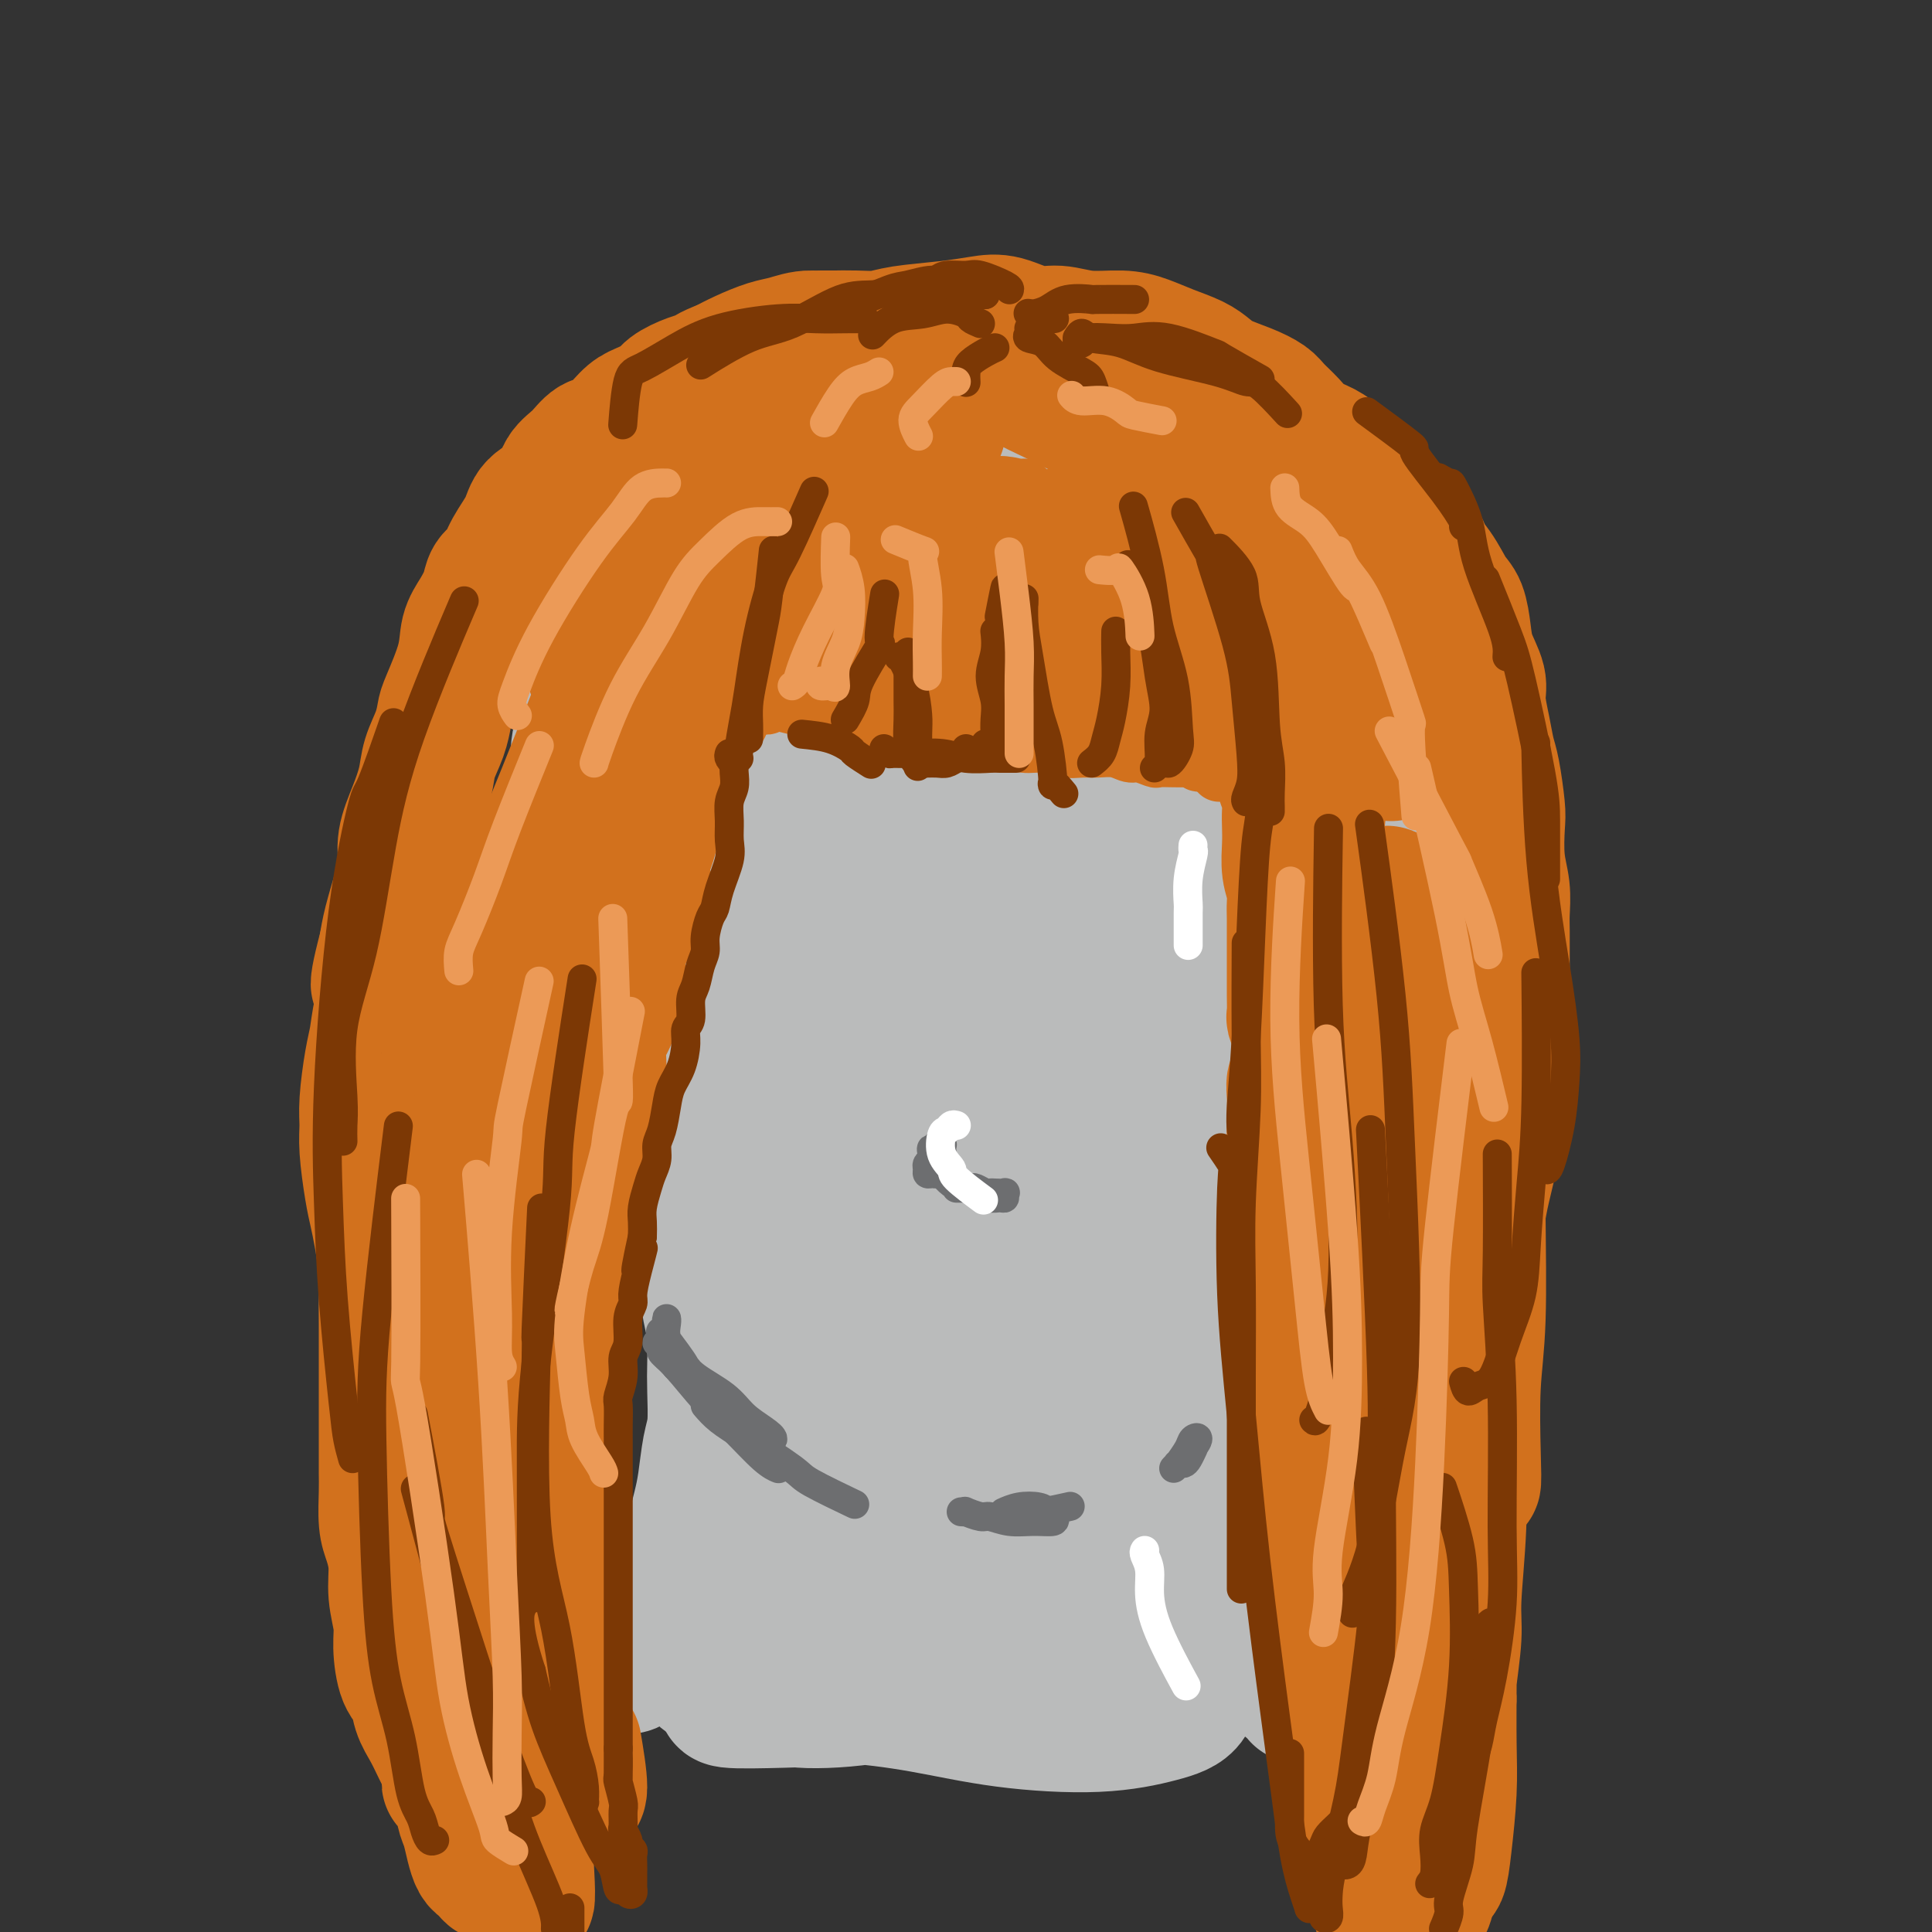 <svg viewBox='0 0 400 400' version='1.1' xmlns='http://www.w3.org/2000/svg' xmlns:xlink='http://www.w3.org/1999/xlink'><rect x="0" y="0" width="400" height="400" fill="#333333" stroke="none"/><g fill='none' stroke='#BABBBB' stroke-width='28' stroke-linecap='round' stroke-linejoin='round'><path d='M146,346c0.032,0.429 0.065,0.858 0,1c-0.065,0.142 -0.226,-0.002 0,0c0.226,0.002 0.839,0.150 1,0c0.161,-0.150 -0.129,-0.599 0,-1c0.129,-0.401 0.679,-0.754 1,-1c0.321,-0.246 0.415,-0.386 1,-1c0.585,-0.614 1.662,-1.703 2,-2c0.338,-0.297 -0.064,0.199 0,0c0.064,-0.199 0.595,-1.091 1,-2c0.405,-0.909 0.686,-1.833 1,-2c0.314,-0.167 0.662,0.423 1,0c0.338,-0.423 0.668,-1.858 1,-3c0.332,-1.142 0.667,-1.989 1,-3c0.333,-1.011 0.662,-2.184 1,-3c0.338,-0.816 0.683,-1.275 1,-2c0.317,-0.725 0.606,-1.716 1,-3c0.394,-1.284 0.894,-2.861 1,-4c0.106,-1.139 -0.182,-1.841 0,-3c0.182,-1.159 0.833,-2.775 1,-4c0.167,-1.225 -0.151,-2.059 0,-3c0.151,-0.941 0.772,-1.988 1,-3c0.228,-1.012 0.062,-1.988 0,-3c-0.062,-1.012 -0.019,-2.058 0,-3c0.019,-0.942 0.015,-1.778 0,-3c-0.015,-1.222 -0.043,-2.829 0,-4c0.043,-1.171 0.155,-1.906 0,-3c-0.155,-1.094 -0.578,-2.547 -1,-4'/><path d='M161,287c0.375,-6.296 0.312,-3.538 0,-3c-0.312,0.538 -0.871,-1.146 -1,-3c-0.129,-1.854 0.174,-3.878 0,-5c-0.174,-1.122 -0.825,-1.343 -1,-2c-0.175,-0.657 0.126,-1.749 0,-3c-0.126,-1.251 -0.681,-2.660 -1,-4c-0.319,-1.340 -0.404,-2.611 -1,-4c-0.596,-1.389 -1.703,-2.896 -2,-4c-0.297,-1.104 0.216,-1.807 0,-3c-0.216,-1.193 -1.160,-2.878 -2,-4c-0.840,-1.122 -1.576,-1.682 -2,-3c-0.424,-1.318 -0.537,-3.394 -1,-5c-0.463,-1.606 -1.275,-2.744 -2,-4c-0.725,-1.256 -1.363,-2.632 -2,-4c-0.637,-1.368 -1.274,-2.729 -2,-4c-0.726,-1.271 -1.543,-2.451 -2,-4c-0.457,-1.549 -0.556,-3.467 -1,-5c-0.444,-1.533 -1.233,-2.682 -2,-4c-0.767,-1.318 -1.512,-2.806 -2,-4c-0.488,-1.194 -0.719,-2.093 -1,-3c-0.281,-0.907 -0.611,-1.821 -1,-3c-0.389,-1.179 -0.835,-2.622 -1,-4c-0.165,-1.378 -0.048,-2.690 0,-4c0.048,-1.310 0.027,-2.620 0,-4c-0.027,-1.380 -0.060,-2.832 0,-4c0.060,-1.168 0.211,-2.052 0,-4c-0.211,-1.948 -0.786,-4.961 -1,-7c-0.214,-2.039 -0.068,-3.103 0,-4c0.068,-0.897 0.057,-1.626 0,-3c-0.057,-1.374 -0.159,-3.393 0,-5c0.159,-1.607 0.580,-2.804 1,-4'/><path d='M134,166c-0.105,-6.688 -0.369,-3.909 0,-4c0.369,-0.091 1.369,-3.052 2,-5c0.631,-1.948 0.893,-2.883 1,-4c0.107,-1.117 0.058,-2.416 1,-4c0.942,-1.584 2.875,-3.453 4,-5c1.125,-1.547 1.441,-2.772 2,-4c0.559,-1.228 1.360,-2.461 2,-4c0.640,-1.539 1.120,-3.386 2,-5c0.880,-1.614 2.160,-2.996 3,-4c0.840,-1.004 1.240,-1.631 2,-3c0.760,-1.369 1.881,-3.481 3,-5c1.119,-1.519 2.235,-2.444 3,-3c0.765,-0.556 1.180,-0.743 2,-2c0.820,-1.257 2.044,-3.585 3,-5c0.956,-1.415 1.645,-1.916 3,-3c1.355,-1.084 3.375,-2.750 5,-4c1.625,-1.250 2.855,-2.082 4,-3c1.145,-0.918 2.206,-1.920 4,-3c1.794,-1.080 4.323,-2.237 6,-3c1.677,-0.763 2.502,-1.133 4,-2c1.498,-0.867 3.668,-2.232 5,-3c1.332,-0.768 1.828,-0.938 3,-1c1.172,-0.062 3.022,-0.017 4,0c0.978,0.017 1.084,0.005 2,0c0.916,-0.005 2.641,-0.002 4,0c1.359,0.002 2.352,0.003 3,0c0.648,-0.003 0.950,-0.009 2,0c1.050,0.009 2.849,0.033 4,0c1.151,-0.033 1.656,-0.124 3,0c1.344,0.124 3.527,0.464 5,1c1.473,0.536 2.237,1.268 3,2'/><path d='M228,90c5.066,0.643 2.732,0.752 3,1c0.268,0.248 3.139,0.635 5,1c1.861,0.365 2.714,0.710 4,1c1.286,0.290 3.006,0.527 5,1c1.994,0.473 4.263,1.183 6,2c1.737,0.817 2.942,1.741 4,3c1.058,1.259 1.969,2.854 3,4c1.031,1.146 2.181,1.845 3,3c0.819,1.155 1.308,2.767 2,4c0.692,1.233 1.586,2.088 2,3c0.414,0.912 0.348,1.882 1,3c0.652,1.118 2.021,2.385 3,4c0.979,1.615 1.568,3.578 2,5c0.432,1.422 0.708,2.302 1,4c0.292,1.698 0.600,4.213 1,6c0.400,1.787 0.892,2.845 1,4c0.108,1.155 -0.168,2.408 0,4c0.168,1.592 0.781,3.522 1,5c0.219,1.478 0.045,2.505 0,4c-0.045,1.495 0.041,3.459 0,5c-0.041,1.541 -0.207,2.660 0,4c0.207,1.340 0.789,2.902 1,4c0.211,1.098 0.052,1.732 0,3c-0.052,1.268 0.003,3.169 0,5c-0.003,1.831 -0.064,3.590 0,5c0.064,1.410 0.252,2.470 0,4c-0.252,1.530 -0.946,3.532 -1,5c-0.054,1.468 0.532,2.404 0,4c-0.532,1.596 -2.182,3.853 -3,5c-0.818,1.147 -0.805,1.185 -1,2c-0.195,0.815 -0.597,2.408 -1,4'/><path d='M270,202c-1.253,3.914 -1.385,3.698 -2,4c-0.615,0.302 -1.711,1.122 -2,2c-0.289,0.878 0.231,1.815 0,3c-0.231,1.185 -1.213,2.619 -2,4c-0.787,1.381 -1.379,2.709 -2,4c-0.621,1.291 -1.269,2.543 -2,4c-0.731,1.457 -1.544,3.117 -2,4c-0.456,0.883 -0.555,0.989 -1,2c-0.445,1.011 -1.236,2.929 -2,4c-0.764,1.071 -1.501,1.297 -2,2c-0.499,0.703 -0.761,1.882 -1,3c-0.239,1.118 -0.454,2.174 -1,3c-0.546,0.826 -1.421,1.420 -2,2c-0.579,0.580 -0.862,1.144 -1,2c-0.138,0.856 -0.132,2.004 0,3c0.132,0.996 0.389,1.840 0,3c-0.389,1.160 -1.424,2.637 -2,4c-0.576,1.363 -0.694,2.612 -1,4c-0.306,1.388 -0.800,2.915 -1,4c-0.200,1.085 -0.106,1.729 0,3c0.106,1.271 0.224,3.170 0,5c-0.224,1.830 -0.788,3.590 -1,5c-0.212,1.410 -0.070,2.471 0,4c0.070,1.529 0.068,3.526 0,5c-0.068,1.474 -0.202,2.426 0,4c0.202,1.574 0.740,3.770 1,5c0.260,1.230 0.244,1.495 1,3c0.756,1.505 2.285,4.249 3,6c0.715,1.751 0.616,2.510 1,4c0.384,1.490 1.253,3.711 2,6c0.747,2.289 1.374,4.644 2,7'/><path d='M253,320c1.900,5.554 1.649,3.938 2,5c0.351,1.062 1.302,4.801 2,7c0.698,2.199 1.141,2.859 2,4c0.859,1.141 2.133,2.763 3,4c0.867,1.237 1.329,2.088 2,3c0.671,0.912 1.553,1.884 2,3c0.447,1.116 0.460,2.378 1,3c0.540,0.622 1.606,0.606 2,1c0.394,0.394 0.114,1.197 0,1c-0.114,-0.197 -0.063,-1.395 0,-2c0.063,-0.605 0.137,-0.617 0,-1c-0.137,-0.383 -0.486,-1.138 -1,-2c-0.514,-0.862 -1.194,-1.833 -2,-3c-0.806,-1.167 -1.736,-2.532 -3,-4c-1.264,-1.468 -2.860,-3.039 -4,-5c-1.140,-1.961 -1.824,-4.313 -3,-7c-1.176,-2.687 -2.843,-5.708 -4,-8c-1.157,-2.292 -1.804,-3.855 -3,-6c-1.196,-2.145 -2.940,-4.871 -4,-8c-1.060,-3.129 -1.437,-6.661 -2,-9c-0.563,-2.339 -1.313,-3.484 -2,-6c-0.687,-2.516 -1.309,-6.402 -2,-9c-0.691,-2.598 -1.449,-3.906 -2,-6c-0.551,-2.094 -0.895,-4.972 -1,-7c-0.105,-2.028 0.027,-3.205 0,-5c-0.027,-1.795 -0.215,-4.209 0,-6c0.215,-1.791 0.834,-2.961 2,-4c1.166,-1.039 2.880,-1.949 4,-3c1.120,-1.051 1.648,-2.245 3,-3c1.352,-0.755 3.529,-1.073 5,-2c1.471,-0.927 2.235,-2.464 3,-4'/><path d='M253,241c3.618,-3.323 4.162,-3.629 5,-4c0.838,-0.371 1.971,-0.806 3,-2c1.029,-1.194 1.956,-3.146 3,-5c1.044,-1.854 2.205,-3.609 3,-5c0.795,-1.391 1.224,-2.418 2,-4c0.776,-1.582 1.898,-3.719 3,-5c1.102,-1.281 2.182,-1.705 3,-3c0.818,-1.295 1.372,-3.461 2,-5c0.628,-1.539 1.330,-2.453 2,-4c0.670,-1.547 1.307,-3.728 2,-5c0.693,-1.272 1.443,-1.634 2,-3c0.557,-1.366 0.920,-3.737 1,-6c0.080,-2.263 -0.122,-4.417 0,-6c0.122,-1.583 0.568,-2.596 1,-4c0.432,-1.404 0.848,-3.199 1,-5c0.152,-1.801 0.038,-3.607 0,-5c-0.038,-1.393 0.001,-2.374 0,-4c-0.001,-1.626 -0.041,-3.897 0,-6c0.041,-2.103 0.162,-4.037 0,-6c-0.162,-1.963 -0.609,-3.953 -1,-6c-0.391,-2.047 -0.727,-4.150 -1,-6c-0.273,-1.850 -0.481,-3.446 -1,-5c-0.519,-1.554 -1.347,-3.064 -2,-5c-0.653,-1.936 -1.129,-4.297 -2,-6c-0.871,-1.703 -2.135,-2.749 -3,-4c-0.865,-1.251 -1.329,-2.709 -2,-4c-0.671,-1.291 -1.547,-2.415 -3,-4c-1.453,-1.585 -3.482,-3.631 -5,-5c-1.518,-1.369 -2.524,-2.061 -4,-3c-1.476,-0.939 -3.422,-2.125 -5,-3c-1.578,-0.875 -2.789,-1.437 -4,-2'/><path d='M253,101c-2.803,-1.584 -3.310,-1.542 -5,-2c-1.690,-0.458 -4.564,-1.414 -7,-2c-2.436,-0.586 -4.433,-0.802 -6,-1c-1.567,-0.198 -2.703,-0.379 -5,-1c-2.297,-0.621 -5.754,-1.683 -8,-2c-2.246,-0.317 -3.282,0.111 -5,0c-1.718,-0.111 -4.117,-0.762 -6,-1c-1.883,-0.238 -3.250,-0.064 -5,0c-1.750,0.064 -3.883,0.017 -6,0c-2.117,-0.017 -4.220,-0.003 -6,0c-1.780,0.003 -3.239,-0.006 -5,0c-1.761,0.006 -3.826,0.027 -6,0c-2.174,-0.027 -4.459,-0.103 -6,0c-1.541,0.103 -2.339,0.386 -4,1c-1.661,0.614 -4.187,1.558 -6,2c-1.813,0.442 -2.915,0.382 -4,1c-1.085,0.618 -2.155,1.916 -4,3c-1.845,1.084 -4.466,1.956 -6,3c-1.534,1.044 -1.982,2.259 -3,3c-1.018,0.741 -2.607,1.006 -4,2c-1.393,0.994 -2.589,2.716 -4,4c-1.411,1.284 -3.035,2.128 -4,3c-0.965,0.872 -1.269,1.771 -2,3c-0.731,1.229 -1.887,2.786 -3,4c-1.113,1.214 -2.182,2.084 -3,3c-0.818,0.916 -1.385,1.878 -2,3c-0.615,1.122 -1.278,2.403 -2,4c-0.722,1.597 -1.503,3.511 -2,5c-0.497,1.489 -0.711,2.555 -1,4c-0.289,1.445 -0.654,3.270 -1,5c-0.346,1.730 -0.673,3.365 -1,5'/><path d='M121,150c-1.635,5.239 -1.222,5.336 -1,6c0.222,0.664 0.255,1.895 0,4c-0.255,2.105 -0.797,5.084 -1,7c-0.203,1.916 -0.067,2.770 0,4c0.067,1.230 0.066,2.838 0,5c-0.066,2.162 -0.198,4.878 0,7c0.198,2.122 0.724,3.649 1,5c0.276,1.351 0.300,2.524 1,4c0.700,1.476 2.075,3.253 3,5c0.925,1.747 1.398,3.463 2,5c0.602,1.537 1.331,2.896 2,5c0.669,2.104 1.278,4.953 2,7c0.722,2.047 1.559,3.292 2,5c0.441,1.708 0.488,3.880 1,6c0.512,2.120 1.489,4.188 2,6c0.511,1.812 0.556,3.368 1,5c0.444,1.632 1.289,3.340 2,5c0.711,1.660 1.290,3.273 2,5c0.710,1.727 1.552,3.567 2,5c0.448,1.433 0.502,2.457 1,4c0.498,1.543 1.440,3.605 2,5c0.560,1.395 0.738,2.124 1,4c0.262,1.876 0.607,4.900 1,7c0.393,2.100 0.834,3.276 1,5c0.166,1.724 0.055,3.997 0,6c-0.055,2.003 -0.056,3.736 0,6c0.056,2.264 0.170,5.060 0,7c-0.170,1.940 -0.623,3.025 -1,5c-0.377,1.975 -0.678,4.839 -1,7c-0.322,2.161 -0.663,3.617 -1,5c-0.337,1.383 -0.668,2.691 -1,4'/><path d='M144,316c-0.988,7.163 -1.459,5.071 -2,5c-0.541,-0.071 -1.153,1.878 -2,4c-0.847,2.122 -1.929,4.417 -3,6c-1.071,1.583 -2.131,2.453 -3,4c-0.869,1.547 -1.547,3.771 -2,5c-0.453,1.229 -0.681,1.463 -1,2c-0.319,0.537 -0.729,1.376 -1,2c-0.271,0.624 -0.403,1.033 0,1c0.403,-0.033 1.339,-0.509 3,-2c1.661,-1.491 4.046,-3.997 5,-5c0.954,-1.003 0.477,-0.501 0,0'/><path d='M164,310c0.051,0.605 0.103,1.210 0,2c-0.103,0.790 -0.360,1.766 -1,4c-0.640,2.234 -1.661,5.725 -2,9c-0.339,3.275 0.005,6.335 0,9c-0.005,2.665 -0.358,4.937 0,7c0.358,2.063 1.426,3.919 2,5c0.574,1.081 0.655,1.388 2,1c1.345,-0.388 3.954,-1.471 6,-3c2.046,-1.529 3.528,-3.502 7,-8c3.472,-4.498 8.933,-11.519 13,-16c4.067,-4.481 6.741,-6.420 9,-9c2.259,-2.580 4.103,-5.800 5,-7c0.897,-1.200 0.847,-0.380 0,1c-0.847,1.380 -2.491,3.320 -5,7c-2.509,3.680 -5.884,9.101 -8,13c-2.116,3.899 -2.972,6.277 -4,9c-1.028,2.723 -2.226,5.792 -2,8c0.226,2.208 1.878,3.555 5,4c3.122,0.445 7.715,-0.013 12,-1c4.285,-0.987 8.264,-2.502 14,-4c5.736,-1.498 13.230,-2.978 18,-4c4.770,-1.022 6.815,-1.587 9,-2c2.185,-0.413 4.509,-0.672 4,0c-0.509,0.672 -3.853,2.277 -7,3c-3.147,0.723 -6.098,0.563 -10,1c-3.902,0.437 -8.757,1.472 -14,2c-5.243,0.528 -10.875,0.550 -17,1c-6.125,0.450 -12.745,1.327 -17,2c-4.255,0.673 -6.146,1.143 -9,2c-2.854,0.857 -6.673,2.102 -9,3c-2.327,0.898 -3.164,1.449 -4,2'/><path d='M161,351c-3.801,1.020 -2.305,0.069 -1,0c1.305,-0.069 2.417,0.745 6,1c3.583,0.255 9.636,-0.048 15,-1c5.364,-0.952 10.040,-2.554 17,-4c6.960,-1.446 16.205,-2.736 24,-3c7.795,-0.264 14.140,0.497 18,1c3.860,0.503 5.236,0.746 6,2c0.764,1.254 0.915,3.518 0,5c-0.915,1.482 -2.897,2.183 -6,3c-3.103,0.817 -7.326,1.750 -13,2c-5.674,0.250 -12.800,-0.183 -19,-1c-6.200,-0.817 -11.474,-2.019 -17,-3c-5.526,-0.981 -11.305,-1.741 -17,-2c-5.695,-0.259 -11.307,-0.018 -15,0c-3.693,0.018 -5.468,-0.188 -7,0c-1.532,0.188 -2.823,0.769 -1,1c1.823,0.231 6.758,0.112 11,0c4.242,-0.112 7.792,-0.216 15,-1c7.208,-0.784 18.075,-2.246 26,-3c7.925,-0.754 12.907,-0.798 19,-1c6.093,-0.202 13.298,-0.563 18,-1c4.702,-0.437 6.900,-0.952 8,-1c1.100,-0.048 1.102,0.369 1,0c-0.102,-0.369 -0.307,-1.526 -1,-2c-0.693,-0.474 -1.874,-0.265 -4,-1c-2.126,-0.735 -5.197,-2.413 -8,-4c-2.803,-1.587 -5.337,-3.083 -9,-6c-3.663,-2.917 -8.456,-7.256 -14,-13c-5.544,-5.744 -11.839,-12.893 -16,-18c-4.161,-5.107 -6.189,-8.174 -9,-13c-2.811,-4.826 -6.406,-11.413 -10,-18'/><path d='M178,270c-3.903,-7.463 -4.160,-10.620 -5,-14c-0.840,-3.380 -2.262,-6.981 -3,-10c-0.738,-3.019 -0.791,-5.455 -1,-6c-0.209,-0.545 -0.572,0.801 -1,4c-0.428,3.199 -0.919,8.252 -1,15c-0.081,6.748 0.247,15.190 1,21c0.753,5.810 1.930,8.989 3,12c1.070,3.011 2.033,5.853 4,8c1.967,2.147 4.940,3.599 7,3c2.060,-0.599 3.208,-3.249 4,-6c0.792,-2.751 1.228,-5.602 1,-12c-0.228,-6.398 -1.119,-16.344 -3,-26c-1.881,-9.656 -4.753,-19.021 -7,-28c-2.247,-8.979 -3.870,-17.570 -6,-26c-2.130,-8.430 -4.767,-16.699 -6,-21c-1.233,-4.301 -1.063,-4.636 -1,-1c0.063,3.636 0.017,11.242 1,18c0.983,6.758 2.995,12.667 7,23c4.005,10.333 10.004,25.091 14,35c3.996,9.909 5.988,14.970 9,21c3.012,6.030 7.042,13.030 9,17c1.958,3.970 1.842,4.910 2,5c0.158,0.090 0.588,-0.670 0,-4c-0.588,-3.330 -2.194,-9.229 -4,-16c-1.806,-6.771 -3.813,-14.412 -6,-23c-2.187,-8.588 -4.555,-18.123 -8,-31c-3.445,-12.877 -7.967,-29.097 -11,-40c-3.033,-10.903 -4.576,-16.489 -7,-21c-2.424,-4.511 -5.730,-7.945 -8,-9c-2.270,-1.055 -3.506,0.270 -5,4c-1.494,3.730 -3.247,9.865 -5,16'/><path d='M152,178c-1.186,9.415 -1.652,24.954 -1,37c0.652,12.046 2.422,20.600 6,31c3.578,10.400 8.964,22.646 15,31c6.036,8.354 12.721,12.817 17,15c4.279,2.183 6.152,2.087 8,2c1.848,-0.087 3.670,-0.165 5,-3c1.330,-2.835 2.168,-8.427 2,-18c-0.168,-9.573 -1.341,-23.129 -3,-35c-1.659,-11.871 -3.803,-22.059 -6,-37c-2.197,-14.941 -4.448,-34.635 -7,-48c-2.552,-13.365 -5.406,-20.401 -8,-26c-2.594,-5.599 -4.926,-9.761 -8,-11c-3.074,-1.239 -6.888,0.445 -9,5c-2.112,4.555 -2.522,11.980 -3,20c-0.478,8.020 -1.023,16.636 1,30c2.023,13.364 6.614,31.475 12,47c5.386,15.525 11.568,28.462 16,37c4.432,8.538 7.115,12.676 11,17c3.885,4.324 8.972,8.833 12,11c3.028,2.167 3.996,1.992 6,-1c2.004,-2.992 5.043,-8.801 7,-14c1.957,-5.199 2.833,-9.787 3,-22c0.167,-12.213 -0.374,-32.050 -1,-47c-0.626,-14.950 -1.338,-25.014 -3,-38c-1.662,-12.986 -4.276,-28.895 -7,-38c-2.724,-9.105 -5.560,-11.406 -8,-14c-2.440,-2.594 -4.485,-5.480 -8,-4c-3.515,1.480 -8.499,7.324 -12,14c-3.501,6.676 -5.520,14.182 -8,29c-2.480,14.818 -5.423,36.948 -6,53c-0.577,16.052 1.211,26.026 3,36'/><path d='M178,237c2.836,11.825 8.428,23.388 13,29c4.572,5.612 8.126,5.274 13,4c4.874,-1.274 11.069,-3.483 16,-9c4.931,-5.517 8.598,-14.342 11,-23c2.402,-8.658 3.538,-17.148 4,-26c0.462,-8.852 0.249,-18.067 -1,-32c-1.249,-13.933 -3.533,-32.583 -5,-44c-1.467,-11.417 -2.115,-15.600 -4,-19c-1.885,-3.400 -5.006,-6.015 -7,-6c-1.994,0.015 -2.859,2.661 -5,9c-2.141,6.339 -5.557,16.372 -7,24c-1.443,7.628 -0.913,12.852 0,18c0.913,5.148 2.211,10.219 5,15c2.789,4.781 7.071,9.270 12,12c4.929,2.730 10.507,3.699 14,4c3.493,0.301 4.903,-0.068 7,-2c2.097,-1.932 4.881,-5.427 6,-9c1.119,-3.573 0.572,-7.224 0,-12c-0.572,-4.776 -1.170,-10.676 -3,-18c-1.830,-7.324 -4.892,-16.071 -7,-21c-2.108,-4.929 -3.262,-6.041 -6,-4c-2.738,2.041 -7.061,7.233 -10,13c-2.939,5.767 -4.495,12.108 -5,17c-0.505,4.892 0.041,8.333 1,12c0.959,3.667 2.330,7.558 6,11c3.670,3.442 9.638,6.435 14,8c4.362,1.565 7.116,1.701 10,1c2.884,-0.701 5.897,-2.239 8,-6c2.103,-3.761 3.297,-9.743 4,-15c0.703,-5.257 0.915,-9.788 0,-15c-0.915,-5.212 -2.958,-11.106 -5,-17'/><path d='M257,136c-2.796,-4.687 -7.287,-7.904 -11,-8c-3.713,-0.096 -6.648,2.930 -11,10c-4.352,7.070 -10.120,18.186 -14,27c-3.880,8.814 -5.872,15.326 -8,25c-2.128,9.674 -4.393,22.508 -5,31c-0.607,8.492 0.443,12.641 3,16c2.557,3.359 6.619,5.928 10,7c3.381,1.072 6.081,0.645 10,-3c3.919,-3.645 9.058,-10.510 14,-20c4.942,-9.490 9.686,-21.606 12,-32c2.314,-10.394 2.199,-19.066 2,-27c-0.199,-7.934 -0.481,-15.131 -3,-21c-2.519,-5.869 -7.276,-10.410 -11,-12c-3.724,-1.590 -6.417,-0.230 -12,5c-5.583,5.230 -14.058,14.328 -20,22c-5.942,7.672 -9.350,13.918 -14,27c-4.650,13.082 -10.540,33.000 -14,48c-3.460,15.000 -4.490,25.081 -3,36c1.490,10.919 5.500,22.678 9,29c3.500,6.322 6.491,7.209 12,7c5.509,-0.209 13.535,-1.515 19,-4c5.465,-2.485 8.369,-6.150 13,-13c4.631,-6.850 10.989,-16.885 15,-28c4.011,-11.115 5.673,-23.310 6,-31c0.327,-7.690 -0.683,-10.875 -2,-13c-1.317,-2.125 -2.941,-3.191 -6,-1c-3.059,2.191 -7.552,7.639 -13,15c-5.448,7.361 -11.851,16.636 -16,24c-4.149,7.364 -6.042,12.818 -8,20c-1.958,7.182 -3.979,16.091 -6,25'/><path d='M205,297c-2.125,9.102 -0.436,9.357 2,11c2.436,1.643 5.621,4.673 10,4c4.379,-0.673 9.952,-5.048 14,-9c4.048,-3.952 6.571,-7.481 9,-11c2.429,-3.519 4.764,-7.029 6,-11c1.236,-3.971 1.374,-8.401 0,-9c-1.374,-0.599 -4.259,2.635 -7,6c-2.741,3.365 -5.337,6.861 -9,13c-3.663,6.139 -8.393,14.922 -11,21c-2.607,6.078 -3.090,9.451 -4,13c-0.910,3.549 -2.245,7.275 -2,8c0.245,0.725 2.071,-1.549 4,-4c1.929,-2.451 3.960,-5.079 7,-11c3.040,-5.921 7.090,-15.136 10,-22c2.910,-6.864 4.680,-11.377 7,-20c2.320,-8.623 5.191,-21.355 7,-30c1.809,-8.645 2.558,-13.202 3,-21c0.442,-7.798 0.578,-18.838 0,-27c-0.578,-8.162 -1.872,-13.447 -3,-21c-1.128,-7.553 -2.092,-17.375 -2,-24c0.092,-6.625 1.238,-10.053 2,-14c0.762,-3.947 1.139,-8.414 2,-11c0.861,-2.586 2.207,-3.290 3,-4c0.793,-0.710 1.035,-1.424 1,-2c-0.035,-0.576 -0.346,-1.012 -1,-1c-0.654,0.012 -1.652,0.472 -3,1c-1.348,0.528 -3.046,1.125 -5,2c-1.954,0.875 -4.163,2.028 -6,3c-1.837,0.972 -3.302,1.762 -4,2c-0.698,0.238 -0.628,-0.075 0,-1c0.628,-0.925 1.814,-2.463 3,-4'/><path d='M238,124c1.639,-1.834 4.236,-3.918 6,-6c1.764,-2.082 2.695,-4.163 4,-6c1.305,-1.837 2.982,-3.429 3,-4c0.018,-0.571 -1.625,-0.120 -3,1c-1.375,1.120 -2.482,2.908 -5,6c-2.518,3.092 -6.448,7.489 -8,9c-1.552,1.511 -0.725,0.138 -2,2c-1.275,1.862 -4.650,6.961 -6,9c-1.350,2.039 -0.675,1.020 0,0'/></g>
<g fill='none' stroke='#D2711D' stroke-width='12' stroke-linecap='round' stroke-linejoin='round'><path d='M157,146c0.851,0.107 1.702,0.214 2,0c0.298,-0.214 0.045,-0.748 0,-1c-0.045,-0.252 0.120,-0.221 1,0c0.880,0.221 2.476,0.633 4,1c1.524,0.367 2.977,0.690 4,1c1.023,0.310 1.617,0.608 3,1c1.383,0.392 3.556,0.878 5,1c1.444,0.122 2.160,-0.121 3,0c0.840,0.121 1.803,0.607 3,1c1.197,0.393 2.627,0.694 4,1c1.373,0.306 2.688,0.618 4,1c1.312,0.382 2.623,0.833 4,1c1.377,0.167 2.822,0.049 4,0c1.178,-0.049 2.089,-0.028 3,0c0.911,0.028 1.821,0.064 3,0c1.179,-0.064 2.626,-0.227 4,0c1.374,0.227 2.674,0.846 4,1c1.326,0.154 2.679,-0.156 4,0c1.321,0.156 2.609,0.778 4,1c1.391,0.222 2.885,0.044 4,0c1.115,-0.044 1.851,0.044 3,0c1.149,-0.044 2.712,-0.222 4,0c1.288,0.222 2.302,0.844 3,1c0.698,0.156 1.079,-0.154 2,0c0.921,0.154 2.382,0.773 3,1c0.618,0.227 0.392,0.061 1,0c0.608,-0.061 2.048,-0.016 3,0c0.952,0.016 1.415,0.005 2,0c0.585,-0.005 1.293,-0.002 2,0'/><path d='M247,157c14.201,1.928 4.703,1.249 2,1c-2.703,-0.249 1.389,-0.067 3,0c1.611,0.067 0.742,0.018 1,0c0.258,-0.018 1.645,-0.005 2,0c0.355,0.005 -0.322,0.002 0,0c0.322,-0.002 1.641,-0.004 2,0c0.359,0.004 -0.244,0.014 0,0c0.244,-0.014 1.333,-0.052 2,0c0.667,0.052 0.911,0.194 1,0c0.089,-0.194 0.023,-0.725 0,-1c-0.023,-0.275 -0.002,-0.293 0,-1c0.002,-0.707 -0.013,-2.102 0,-3c0.013,-0.898 0.056,-1.298 0,-2c-0.056,-0.702 -0.210,-1.705 0,-3c0.210,-1.295 0.784,-2.881 1,-4c0.216,-1.119 0.073,-1.770 0,-3c-0.073,-1.230 -0.076,-3.041 0,-4c0.076,-0.959 0.231,-1.068 0,-2c-0.231,-0.932 -0.846,-2.687 -1,-4c-0.154,-1.313 0.155,-2.182 0,-3c-0.155,-0.818 -0.772,-1.584 -1,-2c-0.228,-0.416 -0.065,-0.481 0,-1c0.065,-0.519 0.032,-1.491 0,-2c-0.032,-0.509 -0.064,-0.556 0,-1c0.064,-0.444 0.223,-1.284 0,-2c-0.223,-0.716 -0.829,-1.308 -1,-2c-0.171,-0.692 0.094,-1.483 0,-2c-0.094,-0.517 -0.547,-0.758 -1,-1'/><path d='M257,115c-0.562,-3.695 0.035,-1.932 0,-1c-0.035,0.932 -0.700,1.033 -1,1c-0.300,-0.033 -0.235,-0.201 -1,0c-0.765,0.201 -2.362,0.772 -3,1c-0.638,0.228 -0.319,0.114 0,0'/><path d='M153,150c0.002,-0.434 0.004,-0.867 0,-1c-0.004,-0.133 -0.013,0.035 0,0c0.013,-0.035 0.048,-0.272 0,-1c-0.048,-0.728 -0.177,-1.947 0,-3c0.177,-1.053 0.662,-1.941 1,-3c0.338,-1.059 0.528,-2.288 1,-4c0.472,-1.712 1.226,-3.905 2,-6c0.774,-2.095 1.569,-4.091 2,-6c0.431,-1.909 0.499,-3.730 1,-5c0.501,-1.270 1.437,-1.988 2,-3c0.563,-1.012 0.754,-2.320 1,-3c0.246,-0.680 0.547,-0.734 1,-1c0.453,-0.266 1.057,-0.745 1,-1c-0.057,-0.255 -0.775,-0.288 -1,0c-0.225,0.288 0.043,0.895 0,1c-0.043,0.105 -0.396,-0.294 -1,0c-0.604,0.294 -1.460,1.281 -2,2c-0.540,0.719 -0.763,1.169 -1,2c-0.237,0.831 -0.488,2.041 -1,4c-0.512,1.959 -1.286,4.665 -2,7c-0.714,2.335 -1.368,4.297 -2,7c-0.632,2.703 -1.242,6.147 -2,8c-0.758,1.853 -1.666,2.114 -2,3c-0.334,0.886 -0.096,2.396 0,3c0.096,0.604 0.048,0.302 0,0'/><path d='M154,145c-0.417,0.000 -0.833,0.000 -1,0c-0.167,0.000 -0.083,0.000 0,0'/><path d='M167,119c-0.310,-0.407 -0.619,-0.814 -1,-1c-0.381,-0.186 -0.832,-0.151 -1,0c-0.168,0.151 -0.052,0.418 0,2c0.052,1.582 0.038,4.480 0,7c-0.038,2.520 -0.102,4.662 0,7c0.102,2.338 0.370,4.873 1,6c0.630,1.127 1.622,0.846 2,1c0.378,0.154 0.144,0.745 1,-1c0.856,-1.745 2.804,-5.824 4,-9c1.196,-3.176 1.639,-5.448 2,-8c0.361,-2.552 0.639,-5.385 1,-9c0.361,-3.615 0.805,-8.014 1,-10c0.195,-1.986 0.142,-1.559 0,-1c-0.142,0.559 -0.371,1.252 -1,4c-0.629,2.748 -1.656,7.553 -2,11c-0.344,3.447 -0.003,5.537 0,9c0.003,3.463 -0.330,8.300 0,11c0.330,2.700 1.325,3.265 2,4c0.675,0.735 1.031,1.641 2,1c0.969,-0.641 2.551,-2.830 4,-5c1.449,-2.170 2.766,-4.320 4,-7c1.234,-2.680 2.384,-5.890 3,-10c0.616,-4.110 0.698,-9.120 1,-12c0.302,-2.880 0.823,-3.629 1,-4c0.177,-0.371 0.010,-0.364 0,2c-0.010,2.364 0.138,7.087 0,11c-0.138,3.913 -0.563,7.018 0,10c0.563,2.982 2.113,5.841 3,9c0.887,3.159 1.111,6.617 2,8c0.889,1.383 2.445,0.692 4,0'/><path d='M200,145c1.004,-0.592 1.512,-2.071 3,-5c1.488,-2.929 3.954,-7.306 5,-11c1.046,-3.694 0.671,-6.704 1,-11c0.329,-4.296 1.361,-9.877 2,-13c0.639,-3.123 0.886,-3.788 1,-4c0.114,-0.212 0.094,0.029 0,2c-0.094,1.971 -0.261,5.672 0,9c0.261,3.328 0.951,6.283 1,9c0.049,2.717 -0.545,5.195 0,8c0.545,2.805 2.227,5.937 3,8c0.773,2.063 0.637,3.058 1,4c0.363,0.942 1.225,1.831 2,2c0.775,0.169 1.462,-0.383 2,-2c0.538,-1.617 0.928,-4.299 1,-7c0.072,-2.701 -0.174,-5.421 0,-9c0.174,-3.579 0.767,-8.018 1,-10c0.233,-1.982 0.105,-1.507 0,-1c-0.105,0.507 -0.186,1.046 0,4c0.186,2.954 0.639,8.323 1,12c0.361,3.677 0.631,5.661 1,8c0.369,2.339 0.838,5.032 2,7c1.162,1.968 3.018,3.211 4,4c0.982,0.789 1.090,1.122 2,0c0.910,-1.122 2.621,-3.701 4,-6c1.379,-2.299 2.426,-4.319 3,-8c0.574,-3.681 0.674,-9.023 1,-13c0.326,-3.977 0.877,-6.591 1,-8c0.123,-1.409 -0.184,-1.615 0,0c0.184,1.615 0.857,5.050 1,8c0.143,2.950 -0.245,5.414 0,9c0.245,3.586 1.122,8.293 2,13'/><path d='M245,144c0.905,5.750 1.667,5.125 3,7c1.333,1.875 3.238,6.250 4,8c0.762,1.750 0.381,0.875 0,0'/></g>
<g fill='none' stroke='#D2711D' stroke-width='28' stroke-linecap='round' stroke-linejoin='round'><path d='M140,128c-0.419,0.344 -0.837,0.688 -1,1c-0.163,0.312 -0.069,0.593 0,1c0.069,0.407 0.113,0.940 0,1c-0.113,0.060 -0.382,-0.352 0,0c0.382,0.352 1.416,1.468 2,2c0.584,0.532 0.719,0.481 1,1c0.281,0.519 0.708,1.607 1,2c0.292,0.393 0.449,0.091 1,0c0.551,-0.091 1.497,0.028 2,0c0.503,-0.028 0.564,-0.204 1,0c0.436,0.204 1.245,0.788 2,1c0.755,0.212 1.454,0.053 2,0c0.546,-0.053 0.939,-0.000 2,0c1.061,0.000 2.790,-0.052 4,0c1.210,0.052 1.902,0.209 3,0c1.098,-0.209 2.601,-0.785 4,-1c1.399,-0.215 2.693,-0.068 4,0c1.307,0.068 2.628,0.056 4,0c1.372,-0.056 2.794,-0.156 4,0c1.206,0.156 2.197,0.567 3,1c0.803,0.433 1.418,0.887 3,1c1.582,0.113 4.131,-0.114 6,0c1.869,0.114 3.058,0.570 4,1c0.942,0.430 1.636,0.833 3,1c1.364,0.167 3.396,0.096 5,0c1.604,-0.096 2.778,-0.218 4,0c1.222,0.218 2.492,0.777 4,1c1.508,0.223 3.254,0.112 5,0'/><path d='M213,141c11.569,0.984 5.491,0.943 4,1c-1.491,0.057 1.606,0.210 4,0c2.394,-0.210 4.084,-0.785 5,-1c0.916,-0.215 1.059,-0.071 2,0c0.941,0.071 2.681,0.067 4,0c1.319,-0.067 2.216,-0.199 3,0c0.784,0.199 1.455,0.729 2,1c0.545,0.271 0.965,0.282 2,0c1.035,-0.282 2.687,-0.856 4,-1c1.313,-0.144 2.289,0.142 3,0c0.711,-0.142 1.159,-0.714 2,-1c0.841,-0.286 2.076,-0.287 3,0c0.924,0.287 1.538,0.861 2,1c0.462,0.139 0.770,-0.159 1,0c0.230,0.159 0.380,0.775 1,1c0.620,0.225 1.710,0.060 2,0c0.290,-0.060 -0.221,-0.016 0,0c0.221,0.016 1.172,0.005 2,0c0.828,-0.005 1.531,-0.002 2,0c0.469,0.002 0.704,0.004 1,0c0.296,-0.004 0.654,-0.013 1,0c0.346,0.013 0.681,0.048 1,0c0.319,-0.048 0.622,-0.178 1,0c0.378,0.178 0.833,0.663 1,1c0.167,0.337 0.048,0.525 0,1c-0.048,0.475 -0.024,1.238 0,2'/><path d='M266,146c0.309,1.036 0.083,1.627 0,2c-0.083,0.373 -0.022,0.528 0,1c0.022,0.472 0.006,1.262 0,2c-0.006,0.738 -0.003,1.423 0,2c0.003,0.577 0.004,1.045 0,2c-0.004,0.955 -0.015,2.398 0,3c0.015,0.602 0.057,0.362 0,1c-0.057,0.638 -0.211,2.154 0,3c0.211,0.846 0.788,1.023 1,2c0.212,0.977 0.061,2.754 0,4c-0.061,1.246 -0.030,1.961 0,3c0.030,1.039 0.061,2.403 0,4c-0.061,1.597 -0.212,3.426 0,5c0.212,1.574 0.789,2.891 1,4c0.211,1.109 0.057,2.010 0,3c-0.057,0.990 -0.015,2.068 0,3c0.015,0.932 0.004,1.717 0,3c-0.004,1.283 -0.001,3.062 0,4c0.001,0.938 -0.001,1.033 0,2c0.001,0.967 0.004,2.805 0,4c-0.004,1.195 -0.015,1.748 0,3c0.015,1.252 0.056,3.204 0,4c-0.056,0.796 -0.210,0.434 0,1c0.210,0.566 0.785,2.058 1,3c0.215,0.942 0.072,1.333 0,2c-0.072,0.667 -0.072,1.610 0,3c0.072,1.390 0.215,3.226 0,4c-0.215,0.774 -0.790,0.486 -1,1c-0.210,0.514 -0.057,1.831 0,3c0.057,1.169 0.016,2.191 0,3c-0.016,0.809 -0.008,1.404 0,2'/><path d='M268,232c0.309,13.887 0.083,5.604 0,3c-0.083,-2.604 -0.022,0.471 0,2c0.022,1.529 0.005,1.512 0,2c-0.005,0.488 0.003,1.482 0,2c-0.003,0.518 -0.016,0.559 0,1c0.016,0.441 0.061,1.281 0,2c-0.061,0.719 -0.226,1.315 0,2c0.226,0.685 0.845,1.458 1,2c0.155,0.542 -0.155,0.854 0,1c0.155,0.146 0.774,0.126 1,1c0.226,0.874 0.060,2.641 0,4c-0.060,1.359 -0.012,2.309 0,3c0.012,0.691 -0.011,1.122 0,2c0.011,0.878 0.055,2.202 0,3c-0.055,0.798 -0.211,1.069 0,2c0.211,0.931 0.789,2.521 1,4c0.211,1.479 0.056,2.845 0,4c-0.056,1.155 -0.012,2.098 0,3c0.012,0.902 -0.007,1.763 0,3c0.007,1.237 0.041,2.848 0,4c-0.041,1.152 -0.156,1.843 0,3c0.156,1.157 0.582,2.779 1,4c0.418,1.221 0.829,2.040 1,3c0.171,0.960 0.102,2.060 0,3c-0.102,0.940 -0.238,1.719 0,3c0.238,1.281 0.848,3.063 1,4c0.152,0.937 -0.155,1.030 0,2c0.155,0.970 0.774,2.817 1,4c0.226,1.183 0.061,1.703 0,3c-0.061,1.297 -0.017,3.371 0,5c0.017,1.629 0.009,2.815 0,4'/><path d='M275,320c1.244,14.586 0.854,7.051 1,5c0.146,-2.051 0.827,1.381 1,4c0.173,2.619 -0.164,4.425 0,6c0.164,1.575 0.829,2.920 1,4c0.171,1.080 -0.150,1.895 0,3c0.150,1.105 0.772,2.500 1,4c0.228,1.500 0.061,3.104 0,4c-0.061,0.896 -0.016,1.085 0,2c0.016,0.915 0.004,2.555 0,4c-0.004,1.445 -0.001,2.693 0,4c0.001,1.307 0.000,2.671 0,4c-0.000,1.329 0.000,2.621 0,4c-0.000,1.379 -0.001,2.843 0,4c0.001,1.157 0.002,2.005 0,3c-0.002,0.995 -0.008,2.135 0,3c0.008,0.865 0.030,1.456 0,1c-0.030,-0.456 -0.111,-1.957 0,-2c0.111,-0.043 0.415,1.373 0,-1c-0.415,-2.373 -1.547,-8.535 -2,-11c-0.453,-2.465 -0.226,-1.232 0,0'/><path d='M140,131c0.119,-0.048 0.238,-0.095 0,1c-0.238,1.095 -0.835,3.334 -1,5c-0.165,1.666 0.100,2.760 0,4c-0.100,1.240 -0.565,2.627 -1,4c-0.435,1.373 -0.838,2.734 -1,4c-0.162,1.266 -0.081,2.438 0,4c0.081,1.562 0.163,3.513 0,5c-0.163,1.487 -0.570,2.511 -1,4c-0.430,1.489 -0.884,3.444 -1,5c-0.116,1.556 0.105,2.712 0,4c-0.105,1.288 -0.538,2.706 -1,4c-0.462,1.294 -0.955,2.463 -1,4c-0.045,1.537 0.357,3.443 0,5c-0.357,1.557 -1.472,2.764 -2,4c-0.528,1.236 -0.469,2.502 -1,4c-0.531,1.498 -1.653,3.230 -2,5c-0.347,1.770 0.079,3.579 0,5c-0.079,1.421 -0.665,2.453 -1,4c-0.335,1.547 -0.418,3.607 -1,5c-0.582,1.393 -1.661,2.119 -2,4c-0.339,1.881 0.063,4.917 0,7c-0.063,2.083 -0.590,3.212 -1,5c-0.410,1.788 -0.702,4.236 -1,6c-0.298,1.764 -0.601,2.845 -1,4c-0.399,1.155 -0.895,2.383 -1,4c-0.105,1.617 0.179,3.621 0,5c-0.179,1.379 -0.821,2.133 -1,4c-0.179,1.867 0.106,4.849 0,7c-0.106,2.151 -0.602,3.472 -1,5c-0.398,1.528 -0.699,3.264 -1,5'/><path d='M117,267c-3.719,21.955 -1.517,8.841 -1,5c0.517,-3.841 -0.650,1.591 -1,5c-0.350,3.409 0.116,4.796 0,6c-0.116,1.204 -0.816,2.227 -1,4c-0.184,1.773 0.147,4.296 0,6c-0.147,1.704 -0.772,2.587 -1,4c-0.228,1.413 -0.057,3.355 0,5c0.057,1.645 0.001,2.993 0,4c-0.001,1.007 0.052,1.674 0,3c-0.052,1.326 -0.210,3.313 0,5c0.210,1.687 0.787,3.074 1,5c0.213,1.926 0.061,4.389 0,6c-0.061,1.611 -0.030,2.369 0,4c0.030,1.631 0.060,4.133 0,6c-0.060,1.867 -0.209,3.098 0,5c0.209,1.902 0.778,4.475 1,6c0.222,1.525 0.097,2.002 0,3c-0.097,0.998 -0.167,2.517 0,4c0.167,1.483 0.571,2.929 1,4c0.429,1.071 0.884,1.768 1,3c0.116,1.232 -0.108,3.000 0,4c0.108,1.000 0.547,1.233 1,2c0.453,0.767 0.920,2.067 1,3c0.080,0.933 -0.226,1.497 0,2c0.226,0.503 0.984,0.943 1,-1c0.016,-1.943 -0.710,-6.269 -1,-8c-0.290,-1.731 -0.145,-0.865 0,0'/><path d='M170,70c0.173,0.000 0.346,0.001 1,0c0.654,-0.001 1.791,-0.003 2,0c0.209,0.003 -0.508,0.012 0,0c0.508,-0.012 2.242,-0.045 4,0c1.758,0.045 3.539,0.168 5,0c1.461,-0.168 2.603,-0.626 5,-1c2.397,-0.374 6.050,-0.665 9,-1c2.950,-0.335 5.196,-0.713 7,-1c1.804,-0.287 3.168,-0.484 5,0c1.832,0.484 4.134,1.649 6,2c1.866,0.351 3.295,-0.110 5,0c1.705,0.110 3.685,0.792 6,1c2.315,0.208 4.966,-0.057 7,0c2.034,0.057 3.452,0.438 5,1c1.548,0.562 3.225,1.305 5,2c1.775,0.695 3.648,1.341 5,2c1.352,0.659 2.181,1.331 3,2c0.819,0.669 1.626,1.337 3,2c1.374,0.663 3.315,1.322 5,2c1.685,0.678 3.116,1.375 4,2c0.884,0.625 1.223,1.179 2,2c0.777,0.821 1.994,1.910 3,3c1.006,1.090 1.802,2.180 3,3c1.198,0.820 2.799,1.368 4,2c1.201,0.632 2.001,1.347 3,2c0.999,0.653 2.196,1.244 3,2c0.804,0.756 1.216,1.677 2,3c0.784,1.323 1.942,3.049 3,4c1.058,0.951 2.017,1.129 3,2c0.983,0.871 1.992,2.436 3,4'/><path d='M291,110c5.025,4.913 3.087,3.696 3,4c-0.087,0.304 1.677,2.131 3,4c1.323,1.869 2.205,3.781 3,5c0.795,1.219 1.505,1.745 2,3c0.495,1.255 0.777,3.241 1,5c0.223,1.759 0.389,3.293 1,5c0.611,1.707 1.669,3.587 2,5c0.331,1.413 -0.065,2.360 0,4c0.065,1.640 0.592,3.972 1,6c0.408,2.028 0.697,3.752 1,5c0.303,1.248 0.621,2.019 1,4c0.379,1.981 0.820,5.170 1,7c0.180,1.830 0.101,2.300 0,4c-0.101,1.700 -0.223,4.628 0,7c0.223,2.372 0.792,4.186 1,6c0.208,1.814 0.055,3.628 0,5c-0.055,1.372 -0.014,2.302 0,4c0.014,1.698 -0.000,4.165 0,6c0.000,1.835 0.015,3.040 0,5c-0.015,1.960 -0.058,4.677 0,7c0.058,2.323 0.219,4.253 0,6c-0.219,1.747 -0.817,3.309 -1,5c-0.183,1.691 0.051,3.509 0,6c-0.051,2.491 -0.386,5.654 -1,9c-0.614,3.346 -1.508,6.874 -2,9c-0.492,2.126 -0.583,2.850 -1,5c-0.417,2.150 -1.159,5.725 -2,8c-0.841,2.275 -1.782,3.249 -2,5c-0.218,1.751 0.288,4.279 0,7c-0.288,2.721 -1.368,5.635 -2,8c-0.632,2.365 -0.816,4.183 -1,6'/><path d='M299,285c-1.713,8.261 -0.995,4.912 -1,5c-0.005,0.088 -0.733,3.612 -1,7c-0.267,3.388 -0.075,6.641 0,8c0.075,1.359 0.031,0.826 0,2c-0.031,1.174 -0.049,4.056 0,6c0.049,1.944 0.167,2.950 0,5c-0.167,2.050 -0.618,5.145 -1,7c-0.382,1.855 -0.695,2.472 -1,4c-0.305,1.528 -0.603,3.969 -1,6c-0.397,2.031 -0.894,3.652 -1,5c-0.106,1.348 0.179,2.422 0,4c-0.179,1.578 -0.823,3.659 -1,5c-0.177,1.341 0.111,1.941 0,3c-0.111,1.059 -0.622,2.578 -1,4c-0.378,1.422 -0.623,2.749 -1,4c-0.377,1.251 -0.887,2.426 -1,4c-0.113,1.574 0.170,3.547 0,5c-0.170,1.453 -0.793,2.385 -1,3c-0.207,0.615 0.001,0.912 0,1c-0.001,0.088 -0.210,-0.035 0,-1c0.210,-0.965 0.840,-2.774 1,-4c0.160,-1.226 -0.149,-1.868 0,-5c0.149,-3.132 0.757,-8.752 1,-11c0.243,-2.248 0.122,-1.124 0,0'/><path d='M288,156c-0.216,-1.813 -0.431,-3.625 -1,-5c-0.569,-1.375 -1.490,-2.312 -2,-4c-0.510,-1.688 -0.607,-4.128 -1,-6c-0.393,-1.872 -1.080,-3.175 -2,-5c-0.920,-1.825 -2.071,-4.170 -3,-6c-0.929,-1.830 -1.634,-3.145 -3,-5c-1.366,-1.855 -3.393,-4.250 -5,-6c-1.607,-1.750 -2.795,-2.855 -4,-4c-1.205,-1.145 -2.428,-2.329 -4,-4c-1.572,-1.671 -3.493,-3.829 -5,-5c-1.507,-1.171 -2.599,-1.355 -4,-2c-1.401,-0.645 -3.111,-1.751 -5,-3c-1.889,-1.249 -3.956,-2.641 -6,-4c-2.044,-1.359 -4.065,-2.684 -6,-4c-1.935,-1.316 -3.784,-2.621 -6,-4c-2.216,-1.379 -4.799,-2.830 -7,-4c-2.201,-1.170 -4.020,-2.058 -6,-3c-1.980,-0.942 -4.121,-1.937 -6,-3c-1.879,-1.063 -3.497,-2.193 -5,-3c-1.503,-0.807 -2.892,-1.292 -5,-2c-2.108,-0.708 -4.936,-1.638 -7,-2c-2.064,-0.362 -3.362,-0.154 -5,0c-1.638,0.154 -3.614,0.255 -6,0c-2.386,-0.255 -5.182,-0.865 -7,-1c-1.818,-0.135 -2.657,0.204 -4,0c-1.343,-0.204 -3.191,-0.953 -5,-1c-1.809,-0.047 -3.578,0.606 -5,1c-1.422,0.394 -2.498,0.529 -4,1c-1.502,0.471 -3.429,1.277 -5,2c-1.571,0.723 -2.785,1.361 -4,2'/><path d='M150,76c-3.569,1.346 -3.491,1.712 -4,2c-0.509,0.288 -1.605,0.497 -3,1c-1.395,0.503 -3.090,1.298 -4,2c-0.910,0.702 -1.034,1.310 -2,2c-0.966,0.690 -2.775,1.462 -4,2c-1.225,0.538 -1.865,0.842 -3,2c-1.135,1.158 -2.763,3.171 -4,4c-1.237,0.829 -2.082,0.476 -3,1c-0.918,0.524 -1.907,1.927 -3,3c-1.093,1.073 -2.289,1.816 -3,3c-0.711,1.184 -0.939,2.811 -2,4c-1.061,1.189 -2.957,1.942 -4,3c-1.043,1.058 -1.234,2.421 -2,4c-0.766,1.579 -2.106,3.374 -3,5c-0.894,1.626 -1.343,3.084 -2,4c-0.657,0.916 -1.522,1.290 -2,2c-0.478,0.710 -0.569,1.755 -1,3c-0.431,1.245 -1.201,2.688 -2,4c-0.799,1.312 -1.628,2.492 -2,4c-0.372,1.508 -0.289,3.344 -1,6c-0.711,2.656 -2.217,6.134 -3,8c-0.783,1.866 -0.842,2.122 -1,3c-0.158,0.878 -0.414,2.380 -1,4c-0.586,1.620 -1.501,3.360 -2,5c-0.499,1.640 -0.580,3.181 -1,5c-0.420,1.819 -1.177,3.918 -2,6c-0.823,2.082 -1.712,4.149 -2,6c-0.288,1.851 0.026,3.486 0,5c-0.026,1.514 -0.392,2.908 -1,5c-0.608,2.092 -1.460,4.884 -2,7c-0.540,2.116 -0.770,3.558 -1,5'/><path d='M80,196c-3.356,12.775 -0.745,6.713 0,6c0.745,-0.713 -0.374,3.922 -1,7c-0.626,3.078 -0.757,4.598 -1,6c-0.243,1.402 -0.598,2.685 -1,5c-0.402,2.315 -0.851,5.661 -1,8c-0.149,2.339 0.001,3.669 0,5c-0.001,1.331 -0.154,2.663 0,5c0.154,2.337 0.616,5.681 1,8c0.384,2.319 0.691,3.615 1,5c0.309,1.385 0.619,2.861 1,5c0.381,2.139 0.834,4.943 1,7c0.166,2.057 0.044,3.369 0,5c-0.044,1.631 -0.012,3.581 0,6c0.012,2.419 0.003,5.308 0,8c-0.003,2.692 -0.001,5.186 0,7c0.001,1.814 -0.001,2.947 0,5c0.001,2.053 0.003,5.027 0,7c-0.003,1.973 -0.011,2.945 0,4c0.011,1.055 0.040,2.191 0,4c-0.040,1.809 -0.150,4.290 0,6c0.150,1.710 0.562,2.650 1,4c0.438,1.350 0.904,3.110 1,5c0.096,1.890 -0.178,3.908 0,6c0.178,2.092 0.806,4.257 1,6c0.194,1.743 -0.047,3.064 0,5c0.047,1.936 0.383,4.489 1,6c0.617,1.511 1.516,1.982 2,3c0.484,1.018 0.552,2.582 1,4c0.448,1.418 1.274,2.689 2,4c0.726,1.311 1.350,2.660 2,4c0.650,1.340 1.325,2.670 2,4'/><path d='M93,366c1.284,3.553 -0.007,2.936 0,3c0.007,0.064 1.311,0.808 2,2c0.689,1.192 0.762,2.830 1,4c0.238,1.170 0.641,1.871 1,3c0.359,1.129 0.674,2.685 1,4c0.326,1.315 0.662,2.389 1,3c0.338,0.611 0.679,0.761 1,1c0.321,0.239 0.622,0.568 1,1c0.378,0.432 0.833,0.967 1,1c0.167,0.033 0.044,-0.436 0,-1c-0.044,-0.564 -0.011,-1.221 0,-2c0.011,-0.779 -0.000,-1.678 0,-3c0.000,-1.322 0.011,-3.068 0,-5c-0.011,-1.932 -0.045,-4.051 0,-6c0.045,-1.949 0.170,-3.727 0,-7c-0.170,-3.273 -0.636,-8.039 -1,-12c-0.364,-3.961 -0.627,-7.116 -1,-10c-0.373,-2.884 -0.857,-5.498 -1,-8c-0.143,-2.502 0.056,-4.893 0,-6c-0.056,-1.107 -0.366,-0.931 0,1c0.366,1.931 1.407,5.618 2,9c0.593,3.382 0.736,6.459 1,10c0.264,3.541 0.648,7.545 1,12c0.352,4.455 0.672,9.362 1,13c0.328,3.638 0.665,6.006 1,8c0.335,1.994 0.667,3.614 1,5c0.333,1.386 0.667,2.539 1,3c0.333,0.461 0.667,0.231 1,0'/><path d='M108,389c1.627,9.188 1.193,1.657 1,-2c-0.193,-3.657 -0.147,-3.439 0,-5c0.147,-1.561 0.393,-4.900 0,-8c-0.393,-3.100 -1.427,-5.963 -2,-11c-0.573,-5.037 -0.686,-12.250 -1,-17c-0.314,-4.750 -0.828,-7.038 -1,-9c-0.172,-1.962 -0.001,-3.599 0,-4c0.001,-0.401 -0.169,0.434 0,2c0.169,1.566 0.676,3.862 1,7c0.324,3.138 0.465,7.118 1,10c0.535,2.882 1.465,4.664 2,7c0.535,2.336 0.674,5.224 1,7c0.326,1.776 0.839,2.441 1,3c0.161,0.559 -0.030,1.014 0,0c0.030,-1.014 0.281,-3.495 0,-6c-0.281,-2.505 -1.095,-5.033 -2,-12c-0.905,-6.967 -1.901,-18.375 -3,-28c-1.099,-9.625 -2.301,-17.469 -3,-30c-0.699,-12.531 -0.895,-29.748 -1,-41c-0.105,-11.252 -0.118,-16.537 0,-21c0.118,-4.463 0.369,-8.104 0,-9c-0.369,-0.896 -1.356,0.953 -2,5c-0.644,4.047 -0.943,10.291 -1,16c-0.057,5.709 0.129,10.881 0,20c-0.129,9.119 -0.573,22.183 -1,31c-0.427,8.817 -0.838,13.388 -1,18c-0.162,4.612 -0.074,9.266 0,11c0.074,1.734 0.133,0.547 1,-4c0.867,-4.547 2.541,-12.455 4,-20c1.459,-7.545 2.703,-14.727 4,-24c1.297,-9.273 2.649,-20.636 4,-32'/><path d='M110,243c3.774,-21.011 6.710,-33.539 9,-44c2.290,-10.461 3.936,-18.854 5,-25c1.064,-6.146 1.547,-10.044 1,-12c-0.547,-1.956 -2.125,-1.970 -4,0c-1.875,1.970 -4.046,5.923 -6,11c-1.954,5.077 -3.690,11.279 -6,21c-2.310,9.721 -5.194,22.962 -7,32c-1.806,9.038 -2.533,13.875 -3,18c-0.467,4.125 -0.675,7.539 0,8c0.675,0.461 2.233,-2.031 4,-6c1.767,-3.969 3.742,-9.414 6,-18c2.258,-8.586 4.800,-20.314 7,-31c2.200,-10.686 4.058,-20.330 6,-30c1.942,-9.670 3.969,-19.367 6,-28c2.031,-8.633 4.068,-16.204 5,-19c0.932,-2.796 0.760,-0.818 0,2c-0.760,2.818 -2.108,6.477 -5,14c-2.892,7.523 -7.329,18.912 -11,28c-3.671,9.088 -6.576,15.876 -9,22c-2.424,6.124 -4.367,11.584 -6,16c-1.633,4.416 -2.956,7.789 -3,8c-0.044,0.211 1.192,-2.739 3,-6c1.808,-3.261 4.190,-6.832 9,-15c4.810,-8.168 12.050,-20.933 18,-32c5.950,-11.067 10.610,-20.435 15,-29c4.390,-8.565 8.512,-16.328 12,-23c3.488,-6.672 6.344,-12.252 7,-14c0.656,-1.748 -0.886,0.336 -3,3c-2.114,2.664 -4.800,5.910 -9,11c-4.200,5.090 -9.914,12.026 -14,17c-4.086,4.974 -6.543,7.987 -9,11'/><path d='M128,133c-6.466,7.761 -5.133,6.164 -4,5c1.133,-1.164 2.064,-1.894 4,-4c1.936,-2.106 4.877,-5.589 8,-9c3.123,-3.411 6.428,-6.751 11,-12c4.572,-5.249 10.413,-12.409 14,-17c3.587,-4.591 4.922,-6.614 6,-8c1.078,-1.386 1.899,-2.137 0,0c-1.899,2.137 -6.519,7.160 -11,11c-4.481,3.840 -8.823,6.498 -13,10c-4.177,3.502 -8.190,7.849 -12,12c-3.810,4.151 -7.417,8.106 -9,10c-1.583,1.894 -1.141,1.725 0,1c1.141,-0.725 2.981,-2.007 8,-5c5.019,-2.993 13.216,-7.697 20,-12c6.784,-4.303 12.154,-8.204 18,-12c5.846,-3.796 12.168,-7.487 17,-10c4.832,-2.513 8.173,-3.849 9,-4c0.827,-0.151 -0.862,0.883 -3,3c-2.138,2.117 -4.726,5.317 -9,9c-4.274,3.683 -10.233,7.850 -14,11c-3.767,3.150 -5.343,5.284 -6,8c-0.657,2.716 -0.397,6.015 1,8c1.397,1.985 3.929,2.655 7,3c3.071,0.345 6.680,0.363 12,-1c5.320,-1.363 12.349,-4.107 17,-6c4.651,-1.893 6.923,-2.935 9,-5c2.077,-2.065 3.960,-5.153 4,-7c0.040,-1.847 -1.762,-2.454 -3,-3c-1.238,-0.546 -1.910,-1.032 -5,0c-3.090,1.032 -8.597,3.580 -12,6c-3.403,2.420 -4.701,4.710 -6,7'/><path d='M186,122c-3.856,3.237 -4.495,4.830 -4,6c0.495,1.170 2.125,1.918 4,2c1.875,0.082 3.994,-0.500 8,-2c4.006,-1.500 9.900,-3.916 14,-6c4.100,-2.084 6.406,-3.836 9,-6c2.594,-2.164 5.475,-4.741 7,-6c1.525,-1.259 1.692,-1.200 1,-1c-0.692,0.200 -2.244,0.541 -4,2c-1.756,1.459 -3.717,4.036 -5,6c-1.283,1.964 -1.888,3.316 -2,5c-0.112,1.684 0.269,3.701 2,5c1.731,1.299 4.811,1.881 8,2c3.189,0.119 6.488,-0.225 10,-1c3.512,-0.775 7.239,-1.982 10,-3c2.761,-1.018 4.557,-1.849 6,-3c1.443,-1.151 2.534,-2.624 3,-3c0.466,-0.376 0.307,0.345 0,1c-0.307,0.655 -0.764,1.242 -1,3c-0.236,1.758 -0.253,4.685 0,8c0.253,3.315 0.776,7.019 2,10c1.224,2.981 3.147,5.239 5,7c1.853,1.761 3.634,3.026 6,4c2.366,0.974 5.317,1.657 7,2c1.683,0.343 2.099,0.345 3,0c0.901,-0.345 2.287,-1.037 3,-2c0.713,-0.963 0.752,-2.197 0,-2c-0.752,0.197 -2.294,1.826 -3,3c-0.706,1.174 -0.575,1.893 -1,6c-0.425,4.107 -1.407,11.602 -2,18c-0.593,6.398 -0.796,11.699 -1,17'/><path d='M271,194c-0.836,10.410 -0.926,15.936 -1,20c-0.074,4.064 -0.132,6.666 0,9c0.132,2.334 0.453,4.399 1,5c0.547,0.601 1.320,-0.263 2,-2c0.680,-1.737 1.268,-4.346 2,-7c0.732,-2.654 1.609,-5.351 3,-10c1.391,-4.649 3.297,-11.250 5,-16c1.703,-4.750 3.203,-7.651 4,-8c0.797,-0.349 0.890,1.853 1,4c0.110,2.147 0.236,4.240 0,9c-0.236,4.760 -0.834,12.186 -1,18c-0.166,5.814 0.102,10.016 0,16c-0.102,5.984 -0.572,13.751 -1,19c-0.428,5.249 -0.815,7.982 -1,12c-0.185,4.018 -0.168,9.321 0,11c0.168,1.679 0.488,-0.267 1,-3c0.512,-2.733 1.214,-6.253 2,-10c0.786,-3.747 1.654,-7.720 3,-15c1.346,-7.280 3.170,-17.866 5,-26c1.830,-8.134 3.667,-13.815 5,-18c1.333,-4.185 2.161,-6.874 3,-7c0.839,-0.126 1.690,2.310 2,5c0.310,2.690 0.079,5.632 0,12c-0.079,6.368 -0.007,16.161 0,23c0.007,6.839 -0.050,10.722 0,17c0.050,6.278 0.207,14.950 0,21c-0.207,6.050 -0.777,9.477 -1,14c-0.223,4.523 -0.098,10.141 0,14c0.098,3.859 0.171,5.960 0,6c-0.171,0.040 -0.585,-1.980 -1,-4'/><path d='M304,303c-0.551,-2.371 -1.430,-6.300 -2,-10c-0.570,-3.700 -0.833,-7.173 -1,-11c-0.167,-3.827 -0.240,-8.009 0,-9c0.240,-0.991 0.792,1.210 1,4c0.208,2.790 0.071,6.170 0,10c-0.071,3.830 -0.075,8.112 0,13c0.075,4.888 0.230,10.383 0,16c-0.230,5.617 -0.846,11.354 -1,15c-0.154,3.646 0.155,5.199 0,8c-0.155,2.801 -0.774,6.851 -1,9c-0.226,2.149 -0.061,2.398 0,3c0.061,0.602 0.016,1.558 0,1c-0.016,-0.558 -0.004,-2.631 0,-4c0.004,-1.369 0.001,-2.035 0,-3c-0.001,-0.965 0.001,-2.227 0,-3c-0.001,-0.773 -0.003,-1.055 0,0c0.003,1.055 0.012,3.446 0,7c-0.012,3.554 -0.046,8.271 0,12c0.046,3.729 0.170,6.471 0,10c-0.170,3.529 -0.634,7.844 -1,11c-0.366,3.156 -0.634,5.154 -1,6c-0.366,0.846 -0.830,0.540 -1,0c-0.170,-0.540 -0.046,-1.313 0,-4c0.046,-2.687 0.012,-7.286 0,-11c-0.012,-3.714 -0.003,-6.541 0,-9c0.003,-2.459 0.002,-4.550 0,-6c-0.002,-1.450 -0.003,-2.259 0,-2c0.003,0.259 0.011,1.585 0,4c-0.011,2.415 -0.041,5.919 0,10c0.041,4.081 0.155,8.737 0,12c-0.155,3.263 -0.577,5.131 -1,7'/><path d='M296,389c-0.531,6.083 -1.358,5.790 -2,6c-0.642,0.210 -1.099,0.924 -2,0c-0.901,-0.924 -2.245,-3.485 -3,-6c-0.755,-2.515 -0.921,-4.983 -1,-9c-0.079,-4.017 -0.073,-9.584 0,-13c0.073,-3.416 0.212,-4.681 0,-5c-0.212,-0.319 -0.775,0.306 -1,3c-0.225,2.694 -0.113,7.456 0,11c0.113,3.544 0.226,5.871 0,9c-0.226,3.129 -0.793,7.059 -1,9c-0.207,1.941 -0.056,1.893 0,2c0.056,0.107 0.015,0.370 0,-2c-0.015,-2.370 -0.004,-7.371 0,-11c0.004,-3.629 0.000,-5.886 0,-8c-0.000,-2.114 0.003,-4.086 0,-5c-0.003,-0.914 -0.011,-0.770 0,1c0.011,1.770 0.042,5.165 0,8c-0.042,2.835 -0.155,5.110 0,7c0.155,1.890 0.580,3.393 1,5c0.420,1.607 0.834,3.316 1,4c0.166,0.684 0.083,0.342 0,0'/></g>
<g fill='none' stroke='#6D6E70' stroke-width='6' stroke-linecap='round' stroke-linejoin='round'><path d='M198,246c0.305,0.002 0.610,0.005 1,0c0.390,-0.005 0.864,-0.016 1,0c0.136,0.016 -0.067,0.061 0,0c0.067,-0.061 0.403,-0.227 1,0c0.597,0.227 1.456,0.846 2,1c0.544,0.154 0.772,-0.159 1,0c0.228,0.159 0.455,0.789 1,1c0.545,0.211 1.407,0.004 2,0c0.593,-0.004 0.916,0.195 1,0c0.084,-0.195 -0.070,-0.783 0,-1c0.070,-0.217 0.366,-0.062 0,0c-0.366,0.062 -1.394,0.030 -2,0c-0.606,-0.030 -0.791,-0.060 -1,0c-0.209,0.060 -0.441,0.208 -1,0c-0.559,-0.208 -1.444,-0.772 -2,-1c-0.556,-0.228 -0.784,-0.122 -1,0c-0.216,0.122 -0.421,0.258 -1,0c-0.579,-0.258 -1.531,-0.909 -2,-1c-0.469,-0.091 -0.455,0.378 -1,0c-0.545,-0.378 -1.649,-1.603 -2,-2c-0.351,-0.397 0.049,0.034 0,0c-0.049,-0.034 -0.549,-0.534 -1,-1c-0.451,-0.466 -0.853,-0.898 -1,-1c-0.147,-0.102 -0.039,0.127 0,0c0.039,-0.127 0.011,-0.611 0,-1c-0.011,-0.389 -0.003,-0.683 0,-1c0.003,-0.317 0.002,-0.659 0,-1'/><path d='M193,238c-0.326,-0.595 -0.141,0.419 0,1c0.141,0.581 0.237,0.730 0,1c-0.237,0.270 -0.806,0.662 -1,1c-0.194,0.338 -0.013,0.624 0,1c0.013,0.376 -0.141,0.843 0,1c0.141,0.157 0.577,0.004 1,0c0.423,-0.004 0.831,0.139 1,0c0.169,-0.139 0.098,-0.562 0,-1c-0.098,-0.438 -0.222,-0.891 0,-1c0.222,-0.109 0.791,0.124 1,0c0.209,-0.124 0.057,-0.607 0,-1c-0.057,-0.393 -0.019,-0.696 0,-1c0.019,-0.304 0.020,-0.611 0,-1c-0.020,-0.389 -0.062,-0.862 0,-1c0.062,-0.138 0.227,0.058 0,0c-0.227,-0.058 -0.845,-0.369 -1,0c-0.155,0.369 0.154,1.419 0,2c-0.154,0.581 -0.772,0.695 -1,1c-0.228,0.305 -0.065,0.801 0,1c0.065,0.199 0.033,0.099 0,0'/><path d='M138,274c-0.013,-0.470 -0.026,-0.939 0,-1c0.026,-0.061 0.090,0.287 0,1c-0.090,0.713 -0.336,1.791 0,3c0.336,1.209 1.253,2.550 2,4c0.747,1.450 1.322,3.008 2,4c0.678,0.992 1.457,1.419 2,2c0.543,0.581 0.849,1.315 1,1c0.151,-0.315 0.148,-1.679 0,-2c-0.148,-0.321 -0.442,0.402 -1,0c-0.558,-0.402 -1.379,-1.928 -2,-3c-0.621,-1.072 -1.041,-1.690 -2,-3c-0.959,-1.310 -2.455,-3.311 -3,-4c-0.545,-0.689 -0.138,-0.066 0,0c0.138,0.066 0.009,-0.425 0,0c-0.009,0.425 0.104,1.767 1,3c0.896,1.233 2.574,2.356 4,4c1.426,1.644 2.598,3.808 5,6c2.402,2.192 6.032,4.411 8,6c1.968,1.589 2.273,2.547 3,3c0.727,0.453 1.877,0.400 2,0c0.123,-0.400 -0.782,-1.147 -2,-2c-1.218,-0.853 -2.749,-1.812 -4,-3c-1.251,-1.188 -2.220,-2.605 -4,-4c-1.780,-1.395 -4.369,-2.767 -6,-4c-1.631,-1.233 -2.304,-2.327 -3,-3c-0.696,-0.673 -1.416,-0.923 -2,-1c-0.584,-0.077 -1.033,0.021 -1,0c0.033,-0.021 0.547,-0.159 1,0c0.453,0.159 0.844,0.617 1,1c0.156,0.383 0.078,0.692 0,1'/><path d='M140,283c1.200,0.978 3.200,2.422 4,3c0.800,0.578 0.400,0.289 0,0'/><path d='M136,278c0.475,0.353 0.950,0.707 1,1c0.050,0.293 -0.325,0.526 0,1c0.325,0.474 1.348,1.188 3,3c1.652,1.812 3.932,4.720 6,7c2.068,2.280 3.926,3.931 6,6c2.074,2.069 4.366,4.557 6,6c1.634,1.443 2.610,1.841 3,2c0.390,0.159 0.195,0.080 0,0'/><path d='M146,291c0.846,0.981 1.692,1.962 3,3c1.308,1.038 3.077,2.132 6,4c2.923,1.868 7.000,4.511 9,6c2.000,1.489 1.923,1.824 4,3c2.077,1.176 6.308,3.193 8,4c1.692,0.807 0.846,0.403 0,0'/><path d='M199,313c0.504,0.033 1.008,0.065 1,0c-0.008,-0.065 -0.527,-0.228 0,0c0.527,0.228 2.100,0.846 3,1c0.900,0.154 1.128,-0.158 2,0c0.872,0.158 2.389,0.786 4,1c1.611,0.214 3.317,0.015 5,0c1.683,-0.015 3.343,0.153 4,0c0.657,-0.153 0.312,-0.626 0,-1c-0.312,-0.374 -0.591,-0.650 -1,-1c-0.409,-0.350 -0.946,-0.773 -2,-1c-1.054,-0.227 -2.623,-0.257 -4,0c-1.377,0.257 -2.563,0.802 -3,1c-0.437,0.198 -0.127,0.049 0,0c0.127,-0.049 0.070,0.001 1,0c0.930,-0.001 2.847,-0.052 4,0c1.153,0.052 1.541,0.206 3,0c1.459,-0.206 3.988,-0.773 5,-1c1.012,-0.227 0.506,-0.113 0,0'/><path d='M243,304c0.478,-0.499 0.957,-0.998 1,-1c0.043,-0.002 -0.348,0.492 0,0c0.348,-0.492 1.435,-1.970 2,-3c0.565,-1.030 0.610,-1.611 1,-2c0.390,-0.389 1.127,-0.587 1,0c-0.127,0.587 -1.117,1.959 -2,3c-0.883,1.041 -1.658,1.750 -2,2c-0.342,0.250 -0.249,0.042 0,0c0.249,-0.042 0.654,0.081 1,0c0.346,-0.081 0.632,-0.368 1,-1c0.368,-0.632 0.820,-1.609 1,-2c0.180,-0.391 0.090,-0.195 0,0'/></g>
<g fill='none' stroke='#7C3805' stroke-width='6' stroke-linecap='round' stroke-linejoin='round'><path d='M155,153c-0.004,-0.288 -0.008,-0.577 0,-1c0.008,-0.423 0.029,-0.981 0,-2c-0.029,-1.019 -0.109,-2.499 0,-4c0.109,-1.501 0.408,-3.024 1,-6c0.592,-2.976 1.478,-7.406 2,-10c0.522,-2.594 0.679,-3.352 1,-6c0.321,-2.648 0.806,-7.185 1,-9c0.194,-1.815 0.097,-0.907 0,0'/><path d='M153,157c-0.094,-0.272 -0.187,-0.545 0,-2c0.187,-1.455 0.655,-4.093 1,-6c0.345,-1.907 0.566,-3.084 1,-6c0.434,-2.916 1.080,-7.571 2,-12c0.920,-4.429 2.112,-8.630 3,-11c0.888,-2.370 1.470,-2.907 3,-6c1.530,-3.093 4.009,-8.741 5,-11c0.991,-2.259 0.496,-1.130 0,0'/><path d='M263,168c0.008,-0.225 0.015,-0.449 0,-1c-0.015,-0.551 -0.054,-1.427 0,-3c0.054,-1.573 0.201,-3.843 0,-6c-0.201,-2.157 -0.748,-4.200 -1,-8c-0.252,-3.800 -0.208,-9.355 -1,-14c-0.792,-4.645 -2.418,-8.379 -3,-11c-0.582,-2.621 -0.118,-4.129 -1,-6c-0.882,-1.871 -3.109,-4.106 -4,-5c-0.891,-0.894 -0.445,-0.447 0,0'/><path d='M258,166c-0.107,-0.193 -0.213,-0.385 0,-1c0.213,-0.615 0.746,-1.652 1,-3c0.254,-1.348 0.230,-3.005 0,-6c-0.230,-2.995 -0.665,-7.326 -1,-11c-0.335,-3.674 -0.570,-6.692 -2,-12c-1.430,-5.308 -4.053,-12.907 -5,-16c-0.947,-3.093 -0.216,-1.679 -1,-3c-0.784,-1.321 -3.081,-5.377 -4,-7c-0.919,-1.623 -0.459,-0.811 0,0'/><path d='M166,152c2.089,0.211 4.179,0.421 6,1c1.821,0.579 3.375,1.526 4,2c0.625,0.474 0.322,0.474 1,1c0.678,0.526 2.337,1.579 3,2c0.663,0.421 0.332,0.211 0,0'/><path d='M175,149c0.856,-1.451 1.711,-2.902 2,-4c0.289,-1.098 0.011,-1.844 1,-4c0.989,-2.156 3.244,-5.722 4,-7c0.756,-1.278 0.011,-0.267 0,-2c-0.011,-1.733 0.711,-6.209 1,-8c0.289,-1.791 0.144,-0.895 0,0'/><path d='M186,136c0.226,0.019 0.453,0.038 1,1c0.547,0.962 1.415,2.868 2,5c0.585,2.132 0.889,4.489 1,6c0.111,1.511 0.030,2.176 0,4c-0.030,1.824 -0.009,4.807 0,6c0.009,1.193 0.004,0.597 0,0'/><path d='M188,135c-0.000,0.098 -0.001,0.196 0,1c0.001,0.804 0.003,2.313 0,4c-0.003,1.687 -0.012,3.552 0,5c0.012,1.448 0.045,2.479 0,4c-0.045,1.521 -0.168,3.532 0,5c0.168,1.468 0.625,2.393 1,3c0.375,0.607 0.667,0.895 1,1c0.333,0.105 0.708,0.025 1,0c0.292,-0.025 0.503,0.005 1,0c0.497,-0.005 1.282,-0.043 2,0c0.718,0.043 1.369,0.169 2,0c0.631,-0.169 1.241,-0.633 2,-1c0.759,-0.367 1.666,-0.637 2,-1c0.334,-0.363 0.095,-0.818 0,-1c-0.095,-0.182 -0.048,-0.091 0,0'/><path d='M183,155c0.390,0.425 0.780,0.850 1,1c0.220,0.150 0.269,0.026 1,0c0.731,-0.026 2.144,0.046 4,0c1.856,-0.046 4.155,-0.208 6,0c1.845,0.208 3.238,0.788 5,1c1.762,0.212 3.895,0.057 5,0c1.105,-0.057 1.182,-0.015 2,0c0.818,0.015 2.377,0.004 3,0c0.623,-0.004 0.312,-0.002 0,0'/><path d='M206,153c0.010,-0.172 0.021,-0.344 0,-1c-0.021,-0.656 -0.072,-1.795 0,-3c0.072,-1.205 0.268,-2.477 0,-4c-0.268,-1.523 -1.000,-3.298 -1,-5c0.000,-1.702 0.732,-3.333 1,-5c0.268,-1.667 0.072,-3.372 0,-4c-0.072,-0.628 -0.021,-0.179 0,0c0.021,0.179 0.010,0.090 0,0'/><path d='M204,154c-0.204,0.510 -0.409,1.019 0,1c0.409,-0.019 1.430,-0.568 2,-1c0.570,-0.432 0.688,-0.748 1,-2c0.312,-1.252 0.817,-3.440 1,-6c0.183,-2.560 0.045,-5.490 0,-9c-0.045,-3.510 0.002,-7.598 0,-10c-0.002,-2.402 -0.052,-3.118 0,-4c0.052,-0.882 0.206,-1.930 0,-1c-0.206,0.930 -0.773,3.837 -1,5c-0.227,1.163 -0.113,0.581 0,0'/><path d='M212,125c0.018,-0.855 0.036,-1.711 0,-1c-0.036,0.711 -0.124,2.988 0,5c0.124,2.012 0.462,3.759 1,7c0.538,3.241 1.276,7.976 2,11c0.724,3.024 1.434,4.338 2,7c0.566,2.662 0.987,6.672 1,8c0.013,1.328 -0.381,-0.027 0,0c0.381,0.027 1.537,1.436 2,2c0.463,0.564 0.231,0.282 0,0'/><path d='M226,158c0.754,-0.583 1.509,-1.166 2,-2c0.491,-0.834 0.720,-1.919 1,-3c0.280,-1.081 0.611,-2.157 1,-4c0.389,-1.843 0.836,-4.453 1,-7c0.164,-2.547 0.044,-5.032 0,-7c-0.044,-1.968 -0.013,-3.419 0,-4c0.013,-0.581 0.006,-0.290 0,0'/><path d='M239,159c0.459,-0.392 0.918,-0.783 1,-2c0.082,-1.217 -0.213,-3.259 0,-5c0.213,-1.741 0.936,-3.179 1,-5c0.064,-1.821 -0.529,-4.024 -1,-7c-0.471,-2.976 -0.819,-6.724 -2,-11c-1.181,-4.276 -3.195,-9.079 -4,-11c-0.805,-1.921 -0.403,-0.961 0,0'/><path d='M241,156c0.198,1.126 0.397,2.252 1,2c0.603,-0.252 1.611,-1.883 2,-3c0.389,-1.117 0.160,-1.720 0,-4c-0.160,-2.280 -0.250,-6.238 -1,-10c-0.750,-3.762 -2.160,-7.328 -3,-11c-0.840,-3.672 -1.111,-7.450 -2,-12c-0.889,-4.550 -2.397,-9.871 -3,-12c-0.603,-2.129 -0.302,-1.064 0,0'/><path d='M151,156c-0.113,0.298 -0.225,0.597 0,1c0.225,0.403 0.789,0.911 1,1c0.211,0.089 0.071,-0.241 0,0c-0.071,0.241 -0.072,1.054 0,2c0.072,0.946 0.217,2.025 0,3c-0.217,0.975 -0.797,1.846 -1,3c-0.203,1.154 -0.029,2.593 0,4c0.029,1.407 -0.086,2.784 0,4c0.086,1.216 0.373,2.272 0,4c-0.373,1.728 -1.406,4.129 -2,6c-0.594,1.871 -0.751,3.213 -1,4c-0.249,0.787 -0.591,1.019 -1,2c-0.409,0.981 -0.884,2.712 -1,4c-0.116,1.288 0.128,2.134 0,3c-0.128,0.866 -0.627,1.750 -1,3c-0.373,1.250 -0.621,2.864 -1,4c-0.379,1.136 -0.888,1.794 -1,3c-0.112,1.206 0.174,2.958 0,4c-0.174,1.042 -0.806,1.372 -1,2c-0.194,0.628 0.050,1.554 0,3c-0.050,1.446 -0.396,3.412 -1,5c-0.604,1.588 -1.468,2.799 -2,4c-0.532,1.201 -0.734,2.394 -1,4c-0.266,1.606 -0.596,3.625 -1,5c-0.404,1.375 -0.883,2.104 -1,3c-0.117,0.896 0.126,1.958 0,3c-0.126,1.042 -0.622,2.064 -1,3c-0.378,0.936 -0.637,1.787 -1,3c-0.363,1.213 -0.828,2.788 -1,4c-0.172,1.212 -0.049,2.061 0,3c0.049,0.939 0.025,1.970 0,3'/><path d='M133,256c-2.741,12.578 -0.595,5.023 0,3c0.595,-2.023 -0.361,1.485 -1,4c-0.639,2.515 -0.960,4.037 -1,5c-0.040,0.963 0.200,1.365 0,2c-0.200,0.635 -0.842,1.501 -1,3c-0.158,1.499 0.168,3.632 0,5c-0.168,1.368 -0.830,1.973 -1,3c-0.170,1.027 0.150,2.476 0,4c-0.150,1.524 -0.772,3.124 -1,4c-0.228,0.876 -0.061,1.028 0,2c0.061,0.972 0.016,2.763 0,4c-0.016,1.237 -0.004,1.919 0,3c0.004,1.081 0.001,2.561 0,4c-0.001,1.439 -0.000,2.836 0,4c0.000,1.164 0.000,2.095 0,3c-0.000,0.905 -0.000,1.783 0,3c0.000,1.217 0.000,2.774 0,4c-0.000,1.226 -0.000,2.121 0,3c0.000,0.879 0.000,1.744 0,3c-0.000,1.256 -0.000,2.905 0,4c0.000,1.095 0.000,1.637 0,3c-0.000,1.363 -0.000,3.548 0,5c0.000,1.452 0.000,2.172 0,3c-0.000,0.828 -0.000,1.763 0,3c0.000,1.237 0.000,2.777 0,4c-0.000,1.223 -0.000,2.131 0,3c0.000,0.869 0.000,1.700 0,3c-0.000,1.300 -0.000,3.070 0,4c0.000,0.930 0.000,1.020 0,2c-0.000,0.980 -0.000,2.852 0,4c0.000,1.148 0.000,1.574 0,2'/><path d='M128,362c-0.004,11.581 -0.015,4.032 0,2c0.015,-2.032 0.057,1.452 0,3c-0.057,1.548 -0.212,1.159 0,2c0.212,0.841 0.793,2.912 1,4c0.207,1.088 0.040,1.195 0,2c-0.040,0.805 0.046,2.310 0,3c-0.046,0.690 -0.222,0.565 0,1c0.222,0.435 0.844,1.429 1,2c0.156,0.571 -0.154,0.719 0,1c0.154,0.281 0.773,0.695 1,1c0.227,0.305 0.061,0.503 0,1c-0.061,0.497 -0.016,1.295 0,2c0.016,0.705 0.005,1.317 0,2c-0.005,0.683 -0.004,1.438 0,2c0.004,0.562 0.012,0.930 0,1c-0.012,0.070 -0.045,-0.160 0,0c0.045,0.160 0.168,0.710 0,1c-0.168,0.290 -0.626,0.322 -1,0c-0.374,-0.322 -0.665,-0.997 -1,-1c-0.335,-0.003 -0.715,0.668 -1,0c-0.285,-0.668 -0.474,-2.673 -1,-4c-0.526,-1.327 -1.388,-1.974 -3,-5c-1.612,-3.026 -3.972,-8.430 -6,-13c-2.028,-4.570 -3.722,-8.306 -5,-12c-1.278,-3.694 -2.139,-7.347 -3,-11'/><path d='M110,346c-3.244,-9.889 -2.356,-12.111 -2,-13c0.356,-0.889 0.178,-0.444 0,0'/><path d='M120,373c0.428,-0.058 0.855,-0.117 1,0c0.145,0.117 0.007,0.408 0,0c-0.007,-0.408 0.116,-1.517 0,-3c-0.116,-1.483 -0.472,-3.340 -1,-5c-0.528,-1.660 -1.228,-3.123 -2,-8c-0.772,-4.877 -1.615,-13.168 -3,-20c-1.385,-6.832 -3.313,-12.206 -4,-23c-0.687,-10.794 -0.133,-27.007 0,-33c0.133,-5.993 -0.157,-1.767 0,-6c0.157,-4.233 0.759,-16.924 1,-22c0.241,-5.076 0.120,-2.538 0,0'/><path d='M110,331c0.001,0.013 0.001,0.026 0,-1c-0.001,-1.026 -0.004,-3.090 0,-8c0.004,-4.910 0.016,-12.666 0,-19c-0.016,-6.334 -0.060,-11.247 1,-21c1.060,-9.753 3.222,-24.346 4,-32c0.778,-7.654 0.171,-8.368 1,-16c0.829,-7.632 3.094,-22.180 4,-28c0.906,-5.820 0.453,-2.910 0,0'/><path d='M118,395c0.000,0.220 0.000,0.440 0,1c0.000,0.560 -0.000,1.458 0,2c0.000,0.542 0.000,0.726 0,1c0.000,0.274 0.000,0.637 0,1'/><path d='M115,399c-0.013,0.274 -0.026,0.548 0,0c0.026,-0.548 0.092,-1.918 -1,-5c-1.092,-3.082 -3.341,-7.875 -5,-12c-1.659,-4.125 -2.726,-7.580 -5,-14c-2.274,-6.420 -5.754,-15.803 -7,-19c-1.246,-3.197 -0.259,-0.207 -2,-7c-1.741,-6.793 -6.212,-23.369 -8,-30c-1.788,-6.631 -0.894,-3.315 0,0'/><path d='M110,373c-0.366,0.372 -0.732,0.743 -2,-2c-1.268,-2.743 -3.437,-8.602 -5,-13c-1.563,-4.398 -2.521,-7.336 -5,-15c-2.479,-7.664 -6.479,-20.054 -8,-25c-1.521,-4.946 -0.563,-2.447 -1,-6c-0.437,-3.553 -2.268,-13.158 -3,-17c-0.732,-3.842 -0.366,-1.921 0,0'/><path d='M90,381c-0.326,0.157 -0.653,0.315 -1,0c-0.347,-0.315 -0.715,-1.101 -1,-2c-0.285,-0.899 -0.485,-1.910 -1,-3c-0.515,-1.090 -1.343,-2.258 -2,-5c-0.657,-2.742 -1.143,-7.059 -2,-11c-0.857,-3.941 -2.085,-7.507 -3,-12c-0.915,-4.493 -1.516,-9.914 -2,-19c-0.484,-9.086 -0.851,-21.838 -1,-31c-0.149,-9.162 -0.078,-14.736 1,-26c1.078,-11.264 3.165,-28.218 4,-35c0.835,-6.782 0.417,-3.391 0,0'/><path d='M73,302c-0.363,-1.294 -0.726,-2.588 -1,-4c-0.274,-1.412 -0.458,-2.943 -1,-8c-0.542,-5.057 -1.441,-13.640 -2,-21c-0.559,-7.360 -0.777,-13.496 -1,-20c-0.223,-6.504 -0.451,-13.377 0,-24c0.451,-10.623 1.582,-24.996 3,-36c1.418,-11.004 3.122,-18.640 4,-22c0.878,-3.360 0.929,-2.443 2,-5c1.071,-2.557 3.163,-8.588 4,-11c0.837,-2.412 0.418,-1.206 0,0'/><path d='M71,236c0.007,0.247 0.014,0.494 0,0c-0.014,-0.494 -0.048,-1.728 0,-3c0.048,-1.272 0.180,-2.580 0,-6c-0.180,-3.420 -0.670,-8.952 0,-14c0.670,-5.048 2.500,-9.612 4,-16c1.500,-6.388 2.670,-14.599 4,-22c1.330,-7.401 2.820,-13.993 6,-23c3.180,-9.007 8.052,-20.431 10,-25c1.948,-4.569 0.974,-2.285 0,0'/><path d='M280,375c-0.325,0.326 -0.649,0.652 -1,1c-0.351,0.348 -0.727,0.719 -1,1c-0.273,0.281 -0.441,0.472 -1,1c-0.559,0.528 -1.509,1.394 -2,2c-0.491,0.606 -0.524,0.951 -1,2c-0.476,1.049 -1.396,2.802 -2,4c-0.604,1.198 -0.893,1.839 -1,3c-0.107,1.161 -0.031,2.840 0,4c0.031,1.160 0.017,1.799 0,2c-0.017,0.201 -0.035,-0.036 0,0c0.035,0.036 0.124,0.344 0,0c-0.124,-0.344 -0.463,-1.339 -1,-3c-0.537,-1.661 -1.274,-3.987 -2,-8c-0.726,-4.013 -1.442,-9.714 -2,-14c-0.558,-4.286 -0.959,-7.156 -2,-15c-1.041,-7.844 -2.722,-20.663 -4,-32c-1.278,-11.337 -2.154,-21.192 -3,-30c-0.846,-8.808 -1.663,-16.567 -2,-25c-0.337,-8.433 -0.193,-17.539 0,-22c0.193,-4.461 0.437,-4.278 0,-5c-0.437,-0.722 -1.553,-2.349 -2,-3c-0.447,-0.651 -0.223,-0.325 0,0'/><path d='M257,329c0.000,-1.005 0.000,-2.010 0,-4c-0.000,-1.990 -0.000,-4.965 0,-7c0.000,-2.035 0.000,-3.129 0,-5c-0.000,-1.871 -0.001,-4.520 0,-7c0.001,-2.480 0.004,-4.790 0,-8c-0.004,-3.210 -0.015,-7.319 0,-13c0.015,-5.681 0.057,-12.933 0,-19c-0.057,-6.067 -0.211,-10.949 0,-17c0.211,-6.051 0.789,-13.271 1,-19c0.211,-5.729 0.057,-9.965 0,-16c-0.057,-6.035 -0.016,-13.867 0,-17c0.016,-3.133 0.008,-1.566 0,0'/><path d='M257,234c-0.089,-1.061 -0.178,-2.123 0,-5c0.178,-2.877 0.622,-7.571 1,-14c0.378,-6.429 0.690,-14.593 1,-22c0.310,-7.407 0.619,-14.058 1,-18c0.381,-3.942 0.833,-5.177 1,-8c0.167,-2.823 0.048,-7.235 0,-9c-0.048,-1.765 -0.024,-0.882 0,0'/><path d='M267,363c0.001,0.049 0.001,0.098 0,1c-0.001,0.902 -0.004,2.657 0,5c0.004,2.343 0.014,5.275 0,7c-0.014,1.725 -0.054,2.242 0,3c0.054,0.758 0.201,1.757 1,3c0.799,1.243 2.252,2.729 3,4c0.748,1.271 0.793,2.328 1,4c0.207,1.672 0.577,3.959 1,5c0.423,1.041 0.898,0.835 1,1c0.102,0.165 -0.168,0.702 0,1c0.168,0.298 0.773,0.357 1,0c0.227,-0.357 0.076,-1.131 0,-2c-0.076,-0.869 -0.076,-1.835 0,-3c0.076,-1.165 0.228,-2.530 1,-6c0.772,-3.470 2.165,-9.046 3,-13c0.835,-3.954 1.113,-6.286 2,-13c0.887,-6.714 2.382,-17.810 3,-24c0.618,-6.190 0.359,-7.474 0,-14c-0.359,-6.526 -0.817,-18.293 -1,-23c-0.183,-4.707 -0.092,-2.353 0,0'/><path d='M277,386c0.742,0.123 1.485,0.247 2,0c0.515,-0.247 0.803,-0.863 1,-2c0.197,-1.137 0.304,-2.794 1,-6c0.696,-3.206 1.983,-7.960 3,-15c1.017,-7.040 1.764,-16.367 2,-27c0.236,-10.633 -0.040,-22.572 0,-30c0.040,-7.428 0.395,-10.346 0,-23c-0.395,-12.654 -1.542,-35.044 -2,-44c-0.458,-8.956 -0.229,-4.478 0,0'/><path d='M280,334c-0.358,-0.524 -0.715,-1.047 0,-3c0.715,-1.953 2.503,-5.335 4,-11c1.497,-5.665 2.702,-13.614 4,-20c1.298,-6.386 2.690,-11.208 3,-22c0.310,-10.792 -0.463,-27.552 -1,-40c-0.537,-12.448 -0.837,-20.582 -2,-32c-1.163,-11.418 -3.189,-26.119 -4,-32c-0.811,-5.881 -0.405,-2.940 0,0'/><path d='M272,294c0.209,0.240 0.418,0.480 1,-1c0.582,-1.480 1.535,-4.681 2,-7c0.465,-2.319 0.440,-3.754 1,-7c0.560,-3.246 1.705,-8.301 2,-16c0.295,-7.699 -0.261,-18.043 -1,-27c-0.739,-8.957 -1.660,-16.527 -2,-28c-0.340,-11.473 -0.097,-26.849 0,-33c0.097,-6.151 0.049,-3.075 0,0'/><path d='M296,390c0.410,-0.511 0.819,-1.023 1,-2c0.181,-0.977 0.133,-2.420 0,-4c-0.133,-1.580 -0.351,-3.298 0,-5c0.351,-1.702 1.270,-3.387 2,-6c0.730,-2.613 1.270,-6.156 2,-11c0.730,-4.844 1.649,-10.991 2,-17c0.351,-6.009 0.135,-11.879 0,-16c-0.135,-4.121 -0.190,-6.494 -1,-10c-0.810,-3.506 -2.374,-8.145 -3,-10c-0.626,-1.855 -0.313,-0.928 0,0'/><path d='M299,399c-0.129,0.297 -0.258,0.593 0,0c0.258,-0.593 0.902,-2.076 1,-3c0.098,-0.924 -0.350,-1.289 0,-3c0.350,-1.711 1.497,-4.766 2,-7c0.503,-2.234 0.362,-3.645 1,-8c0.638,-4.355 2.055,-11.653 3,-18c0.945,-6.347 1.418,-11.742 2,-16c0.582,-4.258 1.272,-7.377 1,-8c-0.272,-0.623 -1.506,1.251 -2,2c-0.494,0.749 -0.247,0.375 0,0'/><path d='M305,364c-0.095,0.235 -0.190,0.469 0,0c0.190,-0.469 0.663,-1.642 1,-3c0.337,-1.358 0.536,-2.901 1,-5c0.464,-2.099 1.192,-4.752 2,-9c0.808,-4.248 1.695,-10.089 2,-15c0.305,-4.911 0.029,-8.892 0,-16c-0.029,-7.108 0.188,-17.344 0,-26c-0.188,-8.656 -0.782,-15.733 -1,-20c-0.218,-4.267 -0.059,-5.726 0,-11c0.059,-5.274 0.017,-14.364 0,-18c-0.017,-3.636 -0.008,-1.818 0,0'/><path d='M303,286c0.269,0.948 0.538,1.895 1,2c0.462,0.105 1.118,-0.633 2,-1c0.882,-0.367 1.990,-0.364 3,-2c1.010,-1.636 1.920,-4.912 3,-8c1.080,-3.088 2.328,-5.987 3,-9c0.672,-3.013 0.769,-6.139 1,-10c0.231,-3.861 0.598,-8.458 1,-13c0.402,-4.542 0.839,-9.031 1,-17c0.161,-7.969 0.046,-19.420 0,-24c-0.046,-4.580 -0.023,-2.290 0,0'/><path d='M320,242c0.224,0.260 0.447,0.520 1,-1c0.553,-1.520 1.434,-4.821 2,-8c0.566,-3.179 0.817,-6.235 1,-9c0.183,-2.765 0.298,-5.238 0,-9c-0.298,-3.762 -1.008,-8.812 -2,-15c-0.992,-6.188 -2.267,-13.512 -3,-22c-0.733,-8.488 -0.924,-18.139 -1,-22c-0.076,-3.861 -0.038,-1.930 0,0'/><path d='M320,182c-0.002,-0.414 -0.004,-0.827 0,-3c0.004,-2.173 0.014,-6.104 0,-9c-0.014,-2.896 -0.054,-4.757 -1,-10c-0.946,-5.243 -2.800,-13.869 -4,-19c-1.200,-5.131 -1.746,-6.766 -3,-10c-1.254,-3.234 -3.215,-8.067 -4,-10c-0.785,-1.933 -0.392,-0.967 0,0'/><path d='M312,136c0.106,-1.281 0.213,-2.563 -1,-6c-1.213,-3.437 -3.744,-9.030 -5,-13c-1.256,-3.970 -1.237,-6.318 -2,-9c-0.763,-2.682 -2.308,-5.698 -3,-7c-0.692,-1.302 -0.533,-0.889 -1,-1c-0.467,-0.111 -1.562,-0.746 -2,-1c-0.438,-0.254 -0.219,-0.127 0,0'/><path d='M303,109c0.262,0.018 0.524,0.035 0,-1c-0.524,-1.035 -1.834,-3.123 -4,-6c-2.166,-2.877 -5.189,-6.544 -6,-8c-0.811,-1.456 0.589,-0.700 -1,-2c-1.589,-1.300 -6.168,-4.657 -8,-6c-1.832,-1.343 -0.916,-0.671 0,0'/><path d='M203,67c-0.824,-0.347 -1.647,-0.695 -2,-1c-0.353,-0.305 -0.235,-0.568 -1,-1c-0.765,-0.432 -2.412,-1.033 -4,-1c-1.588,0.033 -3.116,0.700 -5,1c-1.884,0.300 -4.123,0.235 -6,1c-1.877,0.765 -3.394,2.362 -4,3c-0.606,0.638 -0.303,0.319 0,0'/><path d='M213,65c0.162,0.053 0.324,0.105 1,0c0.676,-0.105 1.867,-0.368 3,-1c1.133,-0.632 2.207,-1.633 4,-2c1.793,-0.367 4.305,-0.098 5,0c0.695,0.098 -0.428,0.026 1,0c1.428,-0.026 5.408,-0.008 7,0c1.592,0.008 0.796,0.004 0,0'/><path d='M206,72c-0.536,0.241 -1.072,0.482 -2,1c-0.928,0.518 -2.249,1.314 -3,2c-0.751,0.686 -0.933,1.262 -1,2c-0.067,0.738 -0.019,1.640 0,2c0.019,0.360 0.010,0.180 0,0'/><path d='M213,68c0.077,0.321 0.153,0.642 0,1c-0.153,0.358 -0.536,0.752 0,1c0.536,0.248 1.990,0.351 3,1c1.010,0.649 1.577,1.845 3,3c1.423,1.155 3.701,2.268 5,3c1.299,0.732 1.619,1.082 2,2c0.381,0.918 0.823,2.405 1,3c0.177,0.595 0.088,0.297 0,0'/><path d='M213,65c-0.137,-0.113 -0.274,-0.226 0,0c0.274,0.226 0.958,0.792 2,1c1.042,0.208 2.440,0.060 3,0c0.560,-0.060 0.280,-0.030 0,0'/><path d='M204,61c-1.555,0.148 -3.110,0.296 -4,0c-0.890,-0.296 -1.114,-1.035 -2,-1c-0.886,0.035 -2.433,0.844 -3,1c-0.567,0.156 -0.153,-0.343 0,0c0.153,0.343 0.044,1.526 0,2c-0.044,0.474 -0.022,0.237 0,0'/><path d='M209,60c0.081,-0.194 0.162,-0.389 -1,-1c-1.162,-0.611 -3.568,-1.640 -5,-2c-1.432,-0.360 -1.890,-0.051 -3,0c-1.110,0.051 -2.872,-0.158 -4,0c-1.128,0.158 -1.622,0.681 -2,1c-0.378,0.319 -0.640,0.432 -1,1c-0.360,0.568 -0.817,1.591 -1,2c-0.183,0.409 -0.091,0.205 0,0'/><path d='M204,61c-0.364,-0.347 -0.729,-0.695 -2,-1c-1.271,-0.305 -3.449,-0.568 -5,-1c-1.551,-0.432 -2.476,-1.033 -4,-1c-1.524,0.033 -3.645,0.700 -5,1c-1.355,0.300 -1.942,0.235 -4,1c-2.058,0.765 -5.588,2.362 -7,3c-1.412,0.638 -0.706,0.319 0,0'/><path d='M191,60c-0.618,0.032 -1.237,0.064 -2,0c-0.763,-0.064 -1.672,-0.225 -3,0c-1.328,0.225 -3.075,0.835 -5,1c-1.925,0.165 -4.027,-0.116 -7,1c-2.973,1.116 -6.818,3.629 -10,5c-3.182,1.371 -5.703,1.600 -9,3c-3.297,1.400 -7.371,3.971 -9,5c-1.629,1.029 -0.815,0.514 0,0'/><path d='M179,66c-1.172,-0.010 -2.344,-0.019 -4,0c-1.656,0.019 -3.794,0.068 -6,0c-2.206,-0.068 -4.478,-0.253 -8,0c-3.522,0.253 -8.292,0.945 -12,2c-3.708,1.055 -6.353,2.473 -9,4c-2.647,1.527 -5.297,3.162 -7,4c-1.703,0.838 -2.458,0.880 -3,3c-0.542,2.120 -0.869,6.320 -1,8c-0.131,1.680 -0.065,0.840 0,0'/><path d='M223,71c0.430,0.111 0.861,0.223 1,0c0.139,-0.223 -0.013,-0.780 1,-1c1.013,-0.220 3.193,-0.101 5,0c1.807,0.101 3.242,0.186 5,0c1.758,-0.186 3.838,-0.641 7,0c3.162,0.641 7.404,2.378 9,3c1.596,0.622 0.545,0.129 2,1c1.455,0.871 5.416,3.106 7,4c1.584,0.894 0.792,0.447 0,0'/><path d='M223,70c0.336,-0.525 0.672,-1.049 1,-1c0.328,0.049 0.647,0.672 2,1c1.353,0.328 3.738,0.360 6,1c2.262,0.640 4.400,1.889 8,3c3.600,1.111 8.661,2.085 12,3c3.339,0.915 4.957,1.771 6,2c1.043,0.229 1.512,-0.169 3,1c1.488,1.169 3.997,3.905 5,5c1.003,1.095 0.502,0.547 0,0'/></g>
<g fill='none' stroke='#EC9A57' stroke-width='6' stroke-linecap='round' stroke-linejoin='round'><path d='M282,377c0.363,0.209 0.726,0.417 1,0c0.274,-0.417 0.458,-1.460 1,-3c0.542,-1.540 1.441,-3.576 2,-6c0.559,-2.424 0.776,-5.235 2,-10c1.224,-4.765 3.453,-11.482 5,-21c1.547,-9.518 2.412,-21.835 3,-34c0.588,-12.165 0.900,-24.178 1,-31c0.100,-6.822 -0.012,-8.452 1,-18c1.012,-9.548 3.146,-27.014 4,-34c0.854,-6.986 0.427,-3.493 0,0'/><path d='M274,338c0.505,-2.804 1.010,-5.607 1,-8c-0.010,-2.393 -0.536,-4.374 0,-9c0.536,-4.626 2.132,-11.897 3,-19c0.868,-7.103 1.006,-14.038 1,-21c-0.006,-6.962 -0.155,-13.951 -1,-26c-0.845,-12.049 -2.384,-29.157 -3,-36c-0.616,-6.843 -0.308,-3.422 0,0'/><path d='M275,292c-0.691,-1.311 -1.383,-2.621 -2,-6c-0.617,-3.379 -1.160,-8.825 -2,-17c-0.840,-8.175 -1.978,-19.078 -3,-29c-1.022,-9.922 -1.929,-18.864 -2,-29c-0.071,-10.136 0.694,-21.468 1,-26c0.306,-4.532 0.153,-2.266 0,0'/><path d='M309,228c0.260,1.097 0.521,2.195 0,0c-0.521,-2.195 -1.822,-7.682 -3,-12c-1.178,-4.318 -2.233,-7.467 -3,-11c-0.767,-3.533 -1.245,-7.451 -3,-16c-1.755,-8.549 -4.787,-21.728 -6,-27c-1.213,-5.272 -0.606,-2.636 0,0'/><path d='M308,197c0.098,0.590 0.196,1.180 0,0c-0.196,-1.180 -0.685,-4.131 -2,-8c-1.315,-3.869 -3.456,-8.656 -4,-10c-0.544,-1.344 0.507,0.753 -2,-4c-2.507,-4.753 -8.574,-16.358 -11,-21c-2.426,-4.642 -1.213,-2.321 0,0'/><path d='M236,131c0.024,0.611 0.048,1.221 0,0c-0.048,-1.221 -0.168,-4.275 -1,-7c-0.832,-2.725 -2.378,-5.122 -3,-6c-0.622,-0.878 -0.321,-0.236 -1,0c-0.679,0.236 -2.337,0.068 -3,0c-0.663,-0.068 -0.332,-0.034 0,0'/><path d='M211,156c-0.002,-0.618 -0.003,-1.235 0,-3c0.003,-1.765 0.011,-4.677 0,-7c-0.011,-2.323 -0.042,-4.056 0,-6c0.042,-1.944 0.156,-4.098 0,-7c-0.156,-2.902 -0.580,-6.550 -1,-10c-0.420,-3.450 -0.834,-6.700 -1,-8c-0.166,-1.300 -0.083,-0.650 0,0'/><path d='M192,140c0.011,-0.806 0.022,-1.611 0,-3c-0.022,-1.389 -0.077,-3.360 0,-6c0.077,-2.640 0.286,-5.948 0,-9c-0.286,-3.052 -1.066,-5.849 -1,-7c0.066,-1.151 0.979,-0.656 0,-1c-0.979,-0.344 -3.851,-1.527 -5,-2c-1.149,-0.473 -0.574,-0.237 0,0'/><path d='M170,141c-0.192,0.446 -0.385,0.893 0,1c0.385,0.107 1.346,-0.125 2,0c0.654,0.125 0.999,0.607 1,0c0.001,-0.607 -0.343,-2.303 0,-4c0.343,-1.697 1.374,-3.394 2,-5c0.626,-1.606 0.848,-3.121 1,-5c0.152,-1.879 0.233,-4.121 0,-6c-0.233,-1.879 -0.781,-3.394 -1,-4c-0.219,-0.606 -0.110,-0.303 0,0'/><path d='M164,142c0.368,-0.235 0.736,-0.470 1,-1c0.264,-0.530 0.425,-1.355 1,-3c0.575,-1.645 1.566,-4.109 3,-7c1.434,-2.891 3.312,-6.208 4,-8c0.688,-1.792 0.185,-2.059 0,-4c-0.185,-1.941 -0.053,-5.554 0,-7c0.053,-1.446 0.026,-0.723 0,0'/><path d='M106,383c0.334,0.199 0.668,0.398 0,0c-0.668,-0.398 -2.338,-1.393 -3,-2c-0.662,-0.607 -0.314,-0.826 -1,-3c-0.686,-2.174 -2.404,-6.304 -4,-11c-1.596,-4.696 -3.069,-9.958 -4,-15c-0.931,-5.042 -1.321,-9.865 -3,-22c-1.679,-12.135 -4.646,-31.583 -6,-39c-1.354,-7.417 -1.095,-2.805 -1,-9c0.095,-6.195 0.027,-23.199 0,-30c-0.027,-6.801 -0.014,-3.401 0,0'/><path d='M104,373c0.421,-0.176 0.842,-0.353 1,-1c0.158,-0.647 0.052,-1.765 0,-4c-0.052,-2.235 -0.049,-5.585 0,-9c0.049,-3.415 0.146,-6.893 0,-12c-0.146,-5.107 -0.534,-11.843 -1,-22c-0.466,-10.157 -1.010,-23.735 -2,-39c-0.990,-15.265 -2.426,-32.219 -3,-39c-0.574,-6.781 -0.287,-3.391 0,0'/><path d='M104,283c-0.440,-0.725 -0.879,-1.451 -1,-3c-0.121,-1.549 0.077,-3.922 0,-8c-0.077,-4.078 -0.430,-9.861 0,-17c0.430,-7.139 1.641,-15.635 2,-19c0.359,-3.365 -0.134,-1.598 1,-7c1.134,-5.402 3.895,-17.972 5,-23c1.105,-5.028 0.552,-2.514 0,0'/><path d='M125,305c-0.107,-0.377 -0.214,-0.753 -1,-2c-0.786,-1.247 -2.251,-3.363 -3,-5c-0.749,-1.637 -0.782,-2.795 -1,-4c-0.218,-1.205 -0.621,-2.459 -1,-5c-0.379,-2.541 -0.732,-6.370 -1,-9c-0.268,-2.630 -0.449,-4.061 0,-8c0.449,-3.939 1.529,-10.387 3,-17c1.471,-6.613 3.332,-13.391 4,-16c0.668,-2.609 0.141,-1.049 1,-6c0.859,-4.951 3.102,-16.415 4,-21c0.898,-4.585 0.449,-2.293 0,0'/><path d='M118,271c-0.165,0.324 -0.330,0.649 0,-1c0.330,-1.649 1.157,-5.271 2,-8c0.843,-2.729 1.704,-4.566 3,-11c1.296,-6.434 3.028,-17.467 4,-21c0.972,-3.533 1.185,0.433 1,-6c-0.185,-6.433 -0.767,-23.267 -1,-30c-0.233,-6.733 -0.116,-3.367 0,0'/><path d='M95,201c-0.125,-1.371 -0.250,-2.741 0,-4c0.250,-1.259 0.874,-2.406 2,-5c1.126,-2.594 2.756,-6.633 4,-10c1.244,-3.367 2.104,-6.060 4,-11c1.896,-4.940 4.827,-12.126 6,-15c1.173,-2.874 0.586,-1.437 0,0'/><path d='M182,77c-0.573,0.360 -1.145,0.721 -2,1c-0.855,0.279 -1.992,0.477 -3,1c-1.008,0.523 -1.887,1.372 -3,3c-1.113,1.628 -2.461,4.037 -3,5c-0.539,0.963 -0.270,0.482 0,0'/><path d='M198,79c-0.299,-0.010 -0.598,-0.020 -1,0c-0.402,0.020 -0.906,0.069 -2,1c-1.094,0.931 -2.778,2.744 -4,4c-1.222,1.256 -1.983,1.953 -2,3c-0.017,1.047 0.709,2.442 1,3c0.291,0.558 0.145,0.279 0,0'/><path d='M222,82c-0.106,-0.128 -0.212,-0.256 0,0c0.212,0.256 0.741,0.895 2,1c1.259,0.105 3.249,-0.326 5,0c1.751,0.326 3.263,1.407 4,2c0.737,0.593 0.698,0.698 2,1c1.302,0.302 3.943,0.801 5,1c1.057,0.199 0.528,0.100 0,0'/><path d='M266,101c0.052,1.437 0.105,2.873 1,4c0.895,1.127 2.633,1.943 4,3c1.367,1.057 2.364,2.355 4,5c1.636,2.645 3.913,6.637 5,8c1.087,1.363 0.985,0.098 2,2c1.015,1.902 3.147,6.972 4,9c0.853,2.028 0.426,1.014 0,0'/><path d='M277,114c0.511,1.306 1.022,2.612 2,4c0.978,1.388 2.423,2.858 4,6c1.577,3.142 3.284,7.955 5,13c1.716,5.045 3.439,10.321 4,12c0.561,1.679 -0.041,-0.240 0,3c0.041,3.240 0.726,11.640 1,15c0.274,3.360 0.137,1.680 0,0'/><path d='M161,108c-0.853,0.008 -1.706,0.017 -3,0c-1.294,-0.017 -3.030,-0.059 -5,1c-1.970,1.059 -4.174,3.218 -6,5c-1.826,1.782 -3.274,3.185 -5,6c-1.726,2.815 -3.730,7.041 -6,11c-2.270,3.959 -4.804,7.649 -7,12c-2.196,4.351 -4.052,9.362 -5,12c-0.948,2.638 -0.986,2.903 -1,3c-0.014,0.097 -0.004,0.028 0,0c0.004,-0.028 0.002,-0.014 0,0'/><path d='M138,100c-0.053,-0.006 -0.106,-0.011 -1,0c-0.894,0.011 -2.628,0.040 -4,1c-1.372,0.960 -2.383,2.851 -4,5c-1.617,2.149 -3.841,4.555 -7,9c-3.159,4.445 -7.253,10.929 -10,16c-2.747,5.071 -4.149,8.730 -5,11c-0.851,2.270 -1.152,3.149 -1,4c0.152,0.851 0.758,1.672 1,2c0.242,0.328 0.121,0.164 0,0'/></g>
<g fill='none' stroke='#FFFFFF' stroke-width='6' stroke-linecap='round' stroke-linejoin='round'><path d='M198,233c-0.335,-0.109 -0.670,-0.219 -1,0c-0.330,0.219 -0.654,0.766 -1,1c-0.346,0.234 -0.715,0.154 -1,1c-0.285,0.846 -0.485,2.616 0,4c0.485,1.384 1.656,2.381 2,3c0.344,0.619 -0.138,0.859 1,2c1.138,1.141 3.897,3.183 5,4c1.103,0.817 0.552,0.408 0,0'/><path d='M237,321c-0.119,0.191 -0.238,0.382 0,1c0.238,0.618 0.832,1.663 1,3c0.168,1.337 -0.089,2.967 0,5c0.089,2.033 0.524,4.471 2,8c1.476,3.529 3.993,8.151 5,10c1.007,1.849 0.503,0.924 0,0'/><path d='M247,175c-0.030,0.421 -0.061,0.843 0,1c0.061,0.157 0.212,0.050 0,1c-0.212,0.950 -0.789,2.956 -1,5c-0.211,2.044 -0.057,4.125 0,5c0.057,0.875 0.015,0.543 0,2c-0.015,1.457 -0.004,4.702 0,6c0.004,1.298 0.002,0.649 0,0'/></g>
</svg>